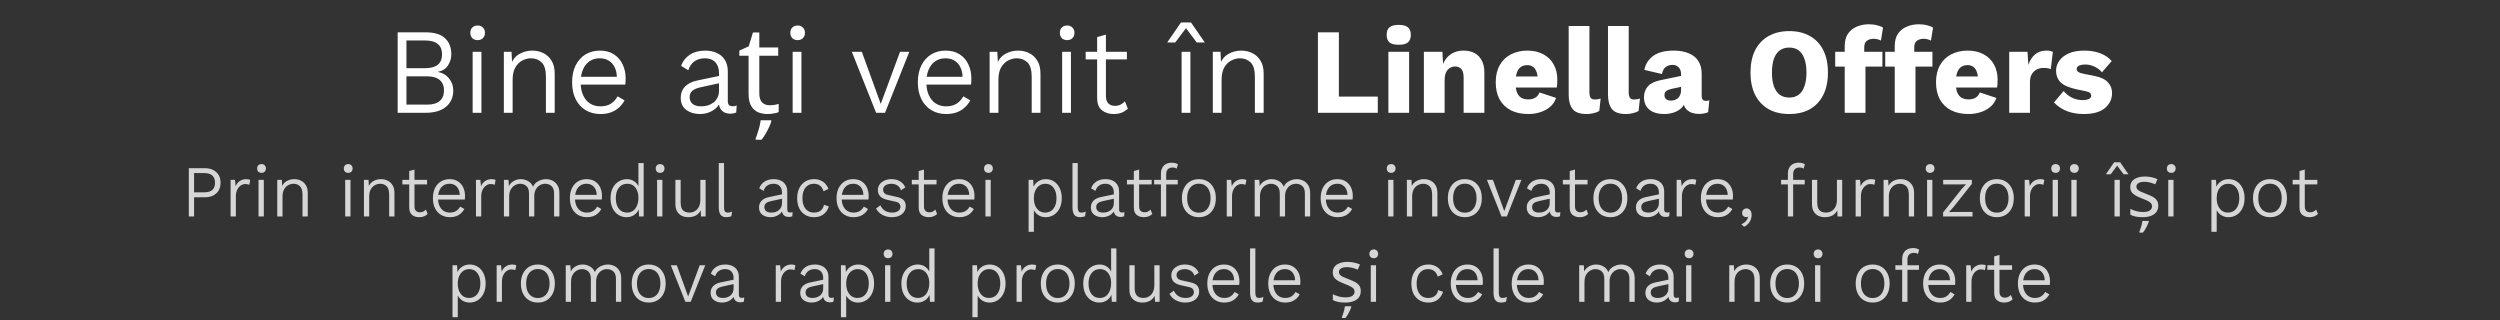 <svg width="820" height="105" viewBox="0 0 820 105" fill="none" xmlns="http://www.w3.org/2000/svg">
<rect x="0" y="0" width="820" height="105" fill="#333333" stroke="none"/>
<path d="M67.235 55.16C68.771 55.16 70.003 55.592 70.931 56.456C71.875 57.304 72.347 58.464 72.347 59.936C72.347 61.408 71.875 62.576 70.931 63.44C70.003 64.288 68.771 64.712 67.235 64.712H63.659V71H61.931V55.16H67.235ZM66.971 63.08C68.187 63.08 69.083 62.816 69.659 62.288C70.235 61.744 70.523 60.96 70.523 59.936C70.523 58.912 70.235 58.128 69.659 57.584C69.083 57.04 68.187 56.768 66.971 56.768H63.659V63.08H66.971ZM75.634 71V59H77.074L77.29 61.112C77.578 60.36 78.026 59.784 78.634 59.384C79.242 58.968 79.97 58.76 80.818 58.76C81.042 58.76 81.266 58.784 81.49 58.832C81.714 58.864 81.906 58.936 82.066 59.048L81.778 60.608C81.618 60.528 81.434 60.472 81.226 60.44C81.034 60.392 80.762 60.368 80.41 60.368C79.93 60.368 79.45 60.528 78.97 60.848C78.506 61.152 78.122 61.608 77.818 62.216C77.514 62.824 77.362 63.568 77.362 64.448V71H75.634ZM86.526 59V71H84.798V59H86.526ZM85.782 56.696C85.35 56.696 84.998 56.568 84.726 56.312C84.47 56.04 84.342 55.688 84.342 55.256C84.342 54.824 84.47 54.48 84.726 54.224C84.998 53.952 85.35 53.816 85.782 53.816C86.214 53.816 86.558 53.952 86.814 54.224C87.086 54.48 87.222 54.824 87.222 55.256C87.222 55.688 87.086 56.04 86.814 56.312C86.558 56.568 86.214 56.696 85.782 56.696ZM90.939 71V59H92.451L92.594 61.76L92.331 61.52C92.666 60.56 93.219 59.864 93.987 59.432C94.754 58.984 95.603 58.76 96.531 58.76C97.347 58.76 98.082 58.928 98.739 59.264C99.41 59.6 99.947 60.104 100.346 60.776C100.746 61.432 100.946 62.272 100.946 63.296V71H99.219V63.896C99.219 62.568 98.939 61.632 98.379 61.088C97.819 60.544 97.123 60.272 96.29 60.272C95.715 60.272 95.147 60.416 94.587 60.704C94.026 60.992 93.562 61.448 93.195 62.072C92.843 62.696 92.666 63.512 92.666 64.52V71H90.939ZM114.956 59V71H113.228V59H114.956ZM114.212 56.696C113.78 56.696 113.428 56.568 113.156 56.312C112.9 56.04 112.772 55.688 112.772 55.256C112.772 54.824 112.9 54.48 113.156 54.224C113.428 53.952 113.78 53.816 114.212 53.816C114.644 53.816 114.988 53.952 115.244 54.224C115.516 54.48 115.652 54.824 115.652 55.256C115.652 55.688 115.516 56.04 115.244 56.312C114.988 56.568 114.644 56.696 114.212 56.696ZM119.368 71V59H120.88L121.024 61.76L120.76 61.52C121.096 60.56 121.648 59.864 122.416 59.432C123.184 58.984 124.032 58.76 124.96 58.76C125.776 58.76 126.512 58.928 127.168 59.264C127.84 59.6 128.376 60.104 128.776 60.776C129.176 61.432 129.376 62.272 129.376 63.296V71H127.648V63.896C127.648 62.568 127.368 61.632 126.808 61.088C126.248 60.544 125.552 60.272 124.72 60.272C124.144 60.272 123.576 60.416 123.016 60.704C122.456 60.992 121.992 61.448 121.624 62.072C121.272 62.696 121.096 63.512 121.096 64.52V71H119.368ZM135.95 55.616V67.712C135.95 68.352 136.11 68.832 136.43 69.152C136.75 69.472 137.174 69.632 137.702 69.632C138.15 69.632 138.526 69.552 138.83 69.392C139.15 69.232 139.438 69.016 139.694 68.744L140.27 70.184C139.918 70.52 139.51 70.784 139.046 70.976C138.582 71.152 138.054 71.24 137.462 71.24C136.566 71.24 135.798 70.992 135.158 70.496C134.534 70 134.222 69.176 134.222 68.024V56.096L135.95 55.616ZM140.078 59V60.488H131.966V59H140.078ZM147.581 71.24C146.493 71.24 145.525 70.992 144.677 70.496C143.845 70 143.189 69.288 142.709 68.36C142.229 67.416 141.989 66.296 141.989 65C141.989 63.704 142.221 62.592 142.685 61.664C143.165 60.72 143.813 60 144.629 59.504C145.461 59.008 146.405 58.76 147.461 58.76C148.533 58.76 149.445 59 150.197 59.48C150.949 59.96 151.525 60.616 151.925 61.448C152.325 62.28 152.525 63.224 152.525 64.28C152.525 64.536 152.517 64.76 152.501 64.952C152.485 65.144 152.469 65.312 152.453 65.456H143.117V63.92H151.685L150.797 64.112C150.797 63.296 150.653 62.608 150.365 62.048C150.093 61.472 149.701 61.032 149.189 60.728C148.693 60.424 148.109 60.272 147.437 60.272C146.669 60.272 145.997 60.464 145.421 60.848C144.861 61.232 144.429 61.776 144.125 62.48C143.821 63.184 143.669 64.024 143.669 65C143.669 65.976 143.829 66.816 144.149 67.52C144.469 68.224 144.917 68.768 145.493 69.152C146.085 69.536 146.773 69.728 147.557 69.728C148.389 69.728 149.077 69.552 149.621 69.2C150.181 68.832 150.621 68.352 150.941 67.76L152.309 68.552C152.021 69.096 151.645 69.576 151.181 69.992C150.733 70.392 150.205 70.704 149.597 70.928C148.989 71.136 148.317 71.24 147.581 71.24ZM156.118 71V59H157.558L157.774 61.112C158.062 60.36 158.51 59.784 159.118 59.384C159.726 58.968 160.454 58.76 161.302 58.76C161.526 58.76 161.75 58.784 161.974 58.832C162.198 58.864 162.39 58.936 162.55 59.048L162.262 60.608C162.102 60.528 161.918 60.472 161.71 60.44C161.518 60.392 161.246 60.368 160.894 60.368C160.414 60.368 159.934 60.528 159.454 60.848C158.99 61.152 158.606 61.608 158.302 62.216C157.998 62.824 157.846 63.568 157.846 64.448V71H156.118ZM165.282 71V59H166.794L166.914 61.04C167.314 60.272 167.866 59.704 168.57 59.336C169.274 58.952 170.018 58.76 170.802 58.76C171.666 58.76 172.466 58.968 173.202 59.384C173.938 59.784 174.482 60.408 174.834 61.256C175.074 60.696 175.418 60.232 175.866 59.864C176.33 59.496 176.842 59.224 177.402 59.048C177.962 58.856 178.506 58.76 179.034 58.76C179.802 58.76 180.522 58.92 181.194 59.24C181.866 59.56 182.41 60.056 182.826 60.728C183.258 61.4 183.474 62.256 183.474 63.296V71H181.746V63.464C181.746 62.344 181.466 61.536 180.906 61.04C180.346 60.528 179.658 60.272 178.842 60.272C178.202 60.272 177.61 60.432 177.066 60.752C176.522 61.072 176.082 61.536 175.746 62.144C175.41 62.752 175.242 63.48 175.242 64.328V71H173.514V63.464C173.514 62.344 173.234 61.536 172.674 61.04C172.114 60.528 171.426 60.272 170.61 60.272C170.066 60.272 169.514 60.424 168.954 60.728C168.394 61.016 167.93 61.472 167.562 62.096C167.194 62.72 167.01 63.52 167.01 64.496V71H165.282ZM192.511 71.24C191.423 71.24 190.455 70.992 189.607 70.496C188.775 70 188.119 69.288 187.639 68.36C187.159 67.416 186.919 66.296 186.919 65C186.919 63.704 187.151 62.592 187.615 61.664C188.095 60.72 188.743 60 189.559 59.504C190.391 59.008 191.335 58.76 192.391 58.76C193.463 58.76 194.375 59 195.127 59.48C195.879 59.96 196.455 60.616 196.855 61.448C197.255 62.28 197.455 63.224 197.455 64.28C197.455 64.536 197.447 64.76 197.431 64.952C197.415 65.144 197.399 65.312 197.383 65.456H188.047V63.92H196.615L195.727 64.112C195.727 63.296 195.583 62.608 195.295 62.048C195.023 61.472 194.631 61.032 194.119 60.728C193.623 60.424 193.039 60.272 192.367 60.272C191.599 60.272 190.927 60.464 190.351 60.848C189.791 61.232 189.359 61.776 189.055 62.48C188.751 63.184 188.599 64.024 188.599 65C188.599 65.976 188.759 66.816 189.079 67.52C189.399 68.224 189.847 68.768 190.423 69.152C191.015 69.536 191.703 69.728 192.487 69.728C193.319 69.728 194.007 69.552 194.551 69.2C195.111 68.832 195.551 68.352 195.871 67.76L197.239 68.552C196.951 69.096 196.575 69.576 196.111 69.992C195.663 70.392 195.135 70.704 194.527 70.928C193.919 71.136 193.247 71.24 192.511 71.24ZM205.488 71.24C204.528 71.24 203.648 70.992 202.848 70.496C202.064 70 201.432 69.288 200.952 68.36C200.488 67.416 200.256 66.296 200.256 65C200.256 63.672 200.504 62.544 201 61.616C201.496 60.688 202.152 59.984 202.968 59.504C203.784 59.008 204.672 58.76 205.632 58.76C206.608 58.76 207.456 59.032 208.176 59.576C208.896 60.104 209.376 60.816 209.616 61.712L209.4 61.856V53.48H211.128V71H209.616L209.448 67.976L209.688 67.856C209.576 68.576 209.312 69.192 208.896 69.704C208.48 70.2 207.976 70.584 207.384 70.856C206.792 71.112 206.16 71.24 205.488 71.24ZM205.68 69.728C206.416 69.728 207.064 69.536 207.624 69.152C208.184 68.752 208.616 68.184 208.92 67.448C209.24 66.712 209.4 65.848 209.4 64.856C209.4 63.896 209.24 63.08 208.92 62.408C208.616 61.72 208.192 61.192 207.648 60.824C207.104 60.456 206.48 60.272 205.776 60.272C204.592 60.272 203.664 60.704 202.992 61.568C202.32 62.416 201.984 63.56 201.984 65C201.984 66.44 202.312 67.592 202.968 68.456C203.624 69.304 204.528 69.728 205.68 69.728ZM217.26 59V71H215.532V59H217.26ZM216.516 56.696C216.084 56.696 215.732 56.568 215.46 56.312C215.204 56.04 215.076 55.688 215.076 55.256C215.076 54.824 215.204 54.48 215.46 54.224C215.732 53.952 216.084 53.816 216.516 53.816C216.948 53.816 217.292 53.952 217.548 54.224C217.82 54.48 217.956 54.824 217.956 55.256C217.956 55.688 217.82 56.04 217.548 56.312C217.292 56.568 216.948 56.696 216.516 56.696ZM225.753 71.24C225.001 71.24 224.305 71.096 223.665 70.808C223.025 70.504 222.505 70.032 222.105 69.392C221.721 68.752 221.529 67.92 221.529 66.896V59H223.257V66.44C223.257 67.544 223.489 68.368 223.953 68.912C224.417 69.456 225.161 69.728 226.185 69.728C226.649 69.728 227.089 69.64 227.505 69.464C227.937 69.288 228.313 69.032 228.633 68.696C228.969 68.344 229.233 67.912 229.425 67.4C229.617 66.888 229.713 66.296 229.713 65.624V59H231.441V71H229.929L229.833 69.008C229.577 69.504 229.249 69.92 228.849 70.256C228.465 70.592 228.009 70.84 227.481 71C226.969 71.16 226.393 71.24 225.753 71.24ZM237.485 53.48V68C237.485 68.576 237.573 69.008 237.749 69.296C237.925 69.584 238.261 69.728 238.757 69.728C239.029 69.728 239.253 69.704 239.429 69.656C239.605 69.608 239.837 69.52 240.125 69.392L239.885 70.904C239.677 71.016 239.421 71.096 239.117 71.144C238.829 71.208 238.549 71.24 238.277 71.24C237.317 71.24 236.653 70.944 236.285 70.352C235.933 69.76 235.757 69 235.757 68.072V53.48H237.485ZM256.496 63.2C256.496 62.288 256.256 61.576 255.776 61.064C255.296 60.536 254.616 60.272 253.736 60.272C252.936 60.272 252.256 60.464 251.696 60.848C251.136 61.216 250.72 61.808 250.448 62.624L249.032 61.76C249.352 60.848 249.92 60.12 250.736 59.576C251.568 59.032 252.584 58.76 253.784 58.76C254.632 58.76 255.384 58.912 256.04 59.216C256.712 59.504 257.24 59.952 257.624 60.56C258.024 61.168 258.224 61.936 258.224 62.864V68.72C258.224 69.376 258.528 69.704 259.136 69.704C259.264 69.704 259.408 69.696 259.568 69.68C259.728 69.648 259.864 69.608 259.976 69.56L259.88 70.928C259.752 70.992 259.584 71.048 259.376 71.096C259.184 71.144 258.96 71.168 258.704 71.168C258.288 71.168 257.904 71.088 257.552 70.928C257.216 70.752 256.944 70.488 256.736 70.136C256.544 69.768 256.448 69.312 256.448 68.768V68.432L256.88 68.48C256.704 69.104 256.392 69.624 255.944 70.04C255.512 70.44 255.008 70.744 254.432 70.952C253.872 71.144 253.304 71.24 252.728 71.24C251.688 71.24 250.8 70.976 250.064 70.448C249.328 69.904 248.96 69.096 248.96 68.024C248.96 67.16 249.232 66.44 249.776 65.864C250.336 65.272 251.152 64.864 252.224 64.64L256.808 63.68V65.12L253.04 65.936C252.256 66.096 251.672 66.328 251.288 66.632C250.904 66.936 250.712 67.368 250.712 67.928C250.712 68.472 250.904 68.912 251.288 69.248C251.688 69.568 252.256 69.728 252.992 69.728C253.424 69.728 253.848 69.672 254.264 69.56C254.68 69.432 255.056 69.24 255.392 68.984C255.728 68.728 255.992 68.408 256.184 68.024C256.392 67.624 256.496 67.152 256.496 66.608V63.2ZM267.017 58.76C267.817 58.76 268.521 58.896 269.129 59.168C269.753 59.424 270.281 59.792 270.713 60.272C271.145 60.736 271.489 61.296 271.745 61.952L270.113 62.744C269.889 61.944 269.513 61.336 268.985 60.92C268.457 60.488 267.785 60.272 266.969 60.272C266.201 60.272 265.529 60.464 264.953 60.848C264.393 61.216 263.961 61.752 263.657 62.456C263.353 63.16 263.201 64.008 263.201 65C263.201 65.976 263.353 66.824 263.657 67.544C263.977 68.248 264.417 68.792 264.977 69.176C265.553 69.544 266.225 69.728 266.993 69.728C267.601 69.728 268.129 69.632 268.577 69.44C269.025 69.232 269.393 68.936 269.681 68.552C269.969 68.168 270.169 67.704 270.281 67.16L271.865 67.712C271.625 68.448 271.281 69.08 270.833 69.608C270.385 70.136 269.833 70.544 269.177 70.832C268.537 71.104 267.809 71.24 266.993 71.24C265.921 71.24 264.969 70.992 264.137 70.496C263.305 70 262.649 69.288 262.169 68.36C261.705 67.416 261.473 66.296 261.473 65C261.473 63.704 261.713 62.592 262.193 61.664C262.673 60.72 263.329 60 264.161 59.504C264.993 59.008 265.945 58.76 267.017 58.76ZM279.98 71.24C278.892 71.24 277.924 70.992 277.076 70.496C276.244 70 275.588 69.288 275.108 68.36C274.628 67.416 274.388 66.296 274.388 65C274.388 63.704 274.62 62.592 275.084 61.664C275.564 60.72 276.212 60 277.028 59.504C277.86 59.008 278.804 58.76 279.86 58.76C280.932 58.76 281.844 59 282.596 59.48C283.348 59.96 283.924 60.616 284.324 61.448C284.724 62.28 284.924 63.224 284.924 64.28C284.924 64.536 284.916 64.76 284.9 64.952C284.884 65.144 284.868 65.312 284.852 65.456H275.516V63.92H284.084L283.196 64.112C283.196 63.296 283.052 62.608 282.764 62.048C282.492 61.472 282.1 61.032 281.588 60.728C281.092 60.424 280.508 60.272 279.836 60.272C279.068 60.272 278.396 60.464 277.82 60.848C277.26 61.232 276.828 61.776 276.524 62.48C276.22 63.184 276.068 64.024 276.068 65C276.068 65.976 276.228 66.816 276.548 67.52C276.868 68.224 277.316 68.768 277.892 69.152C278.484 69.536 279.172 69.728 279.956 69.728C280.788 69.728 281.476 69.552 282.02 69.2C282.58 68.832 283.02 68.352 283.34 67.76L284.708 68.552C284.42 69.096 284.044 69.576 283.58 69.992C283.132 70.392 282.604 70.704 281.996 70.928C281.388 71.136 280.716 71.24 279.98 71.24ZM292.525 71.24C291.405 71.24 290.381 70.992 289.453 70.496C288.525 70 287.821 69.296 287.341 68.384L288.781 67.328C289.101 68.096 289.589 68.688 290.245 69.104C290.917 69.52 291.717 69.728 292.645 69.728C293.477 69.728 294.133 69.552 294.613 69.2C295.109 68.848 295.357 68.384 295.357 67.808C295.357 67.44 295.245 67.112 295.021 66.824C294.797 66.52 294.373 66.296 293.749 66.152L291.061 65.552C289.941 65.296 289.141 64.896 288.661 64.352C288.181 63.808 287.941 63.128 287.941 62.312C287.941 61.672 288.117 61.088 288.469 60.56C288.837 60.016 289.357 59.584 290.029 59.264C290.701 58.928 291.485 58.76 292.381 58.76C293.501 58.76 294.445 59 295.213 59.48C295.997 59.944 296.573 60.608 296.941 61.472L295.525 62.408C295.269 61.656 294.845 61.112 294.253 60.776C293.661 60.44 293.037 60.272 292.381 60.272C291.821 60.272 291.333 60.36 290.917 60.536C290.501 60.696 290.181 60.928 289.957 61.232C289.749 61.52 289.645 61.856 289.645 62.24C289.645 62.608 289.765 62.952 290.005 63.272C290.261 63.592 290.717 63.824 291.373 63.968L294.181 64.592C295.253 64.832 296.005 65.2 296.437 65.696C296.869 66.192 297.085 66.816 297.085 67.568C297.085 68.688 296.661 69.584 295.813 70.256C294.981 70.912 293.885 71.24 292.525 71.24ZM303.059 55.616V67.712C303.059 68.352 303.219 68.832 303.539 69.152C303.859 69.472 304.283 69.632 304.811 69.632C305.259 69.632 305.635 69.552 305.939 69.392C306.259 69.232 306.547 69.016 306.803 68.744L307.379 70.184C307.027 70.52 306.619 70.784 306.155 70.976C305.691 71.152 305.163 71.24 304.571 71.24C303.675 71.24 302.907 70.992 302.267 70.496C301.643 70 301.331 69.176 301.331 68.024V56.096L303.059 55.616ZM307.187 59V60.488H299.075V59H307.187ZM314.69 71.24C313.602 71.24 312.634 70.992 311.786 70.496C310.954 70 310.298 69.288 309.818 68.36C309.338 67.416 309.098 66.296 309.098 65C309.098 63.704 309.33 62.592 309.794 61.664C310.274 60.72 310.922 60 311.738 59.504C312.57 59.008 313.514 58.76 314.57 58.76C315.642 58.76 316.554 59 317.306 59.48C318.058 59.96 318.634 60.616 319.034 61.448C319.434 62.28 319.634 63.224 319.634 64.28C319.634 64.536 319.626 64.76 319.61 64.952C319.594 65.144 319.578 65.312 319.562 65.456H310.226V63.92H318.794L317.906 64.112C317.906 63.296 317.762 62.608 317.474 62.048C317.202 61.472 316.81 61.032 316.298 60.728C315.802 60.424 315.218 60.272 314.546 60.272C313.778 60.272 313.106 60.464 312.53 60.848C311.97 61.232 311.538 61.776 311.234 62.48C310.93 63.184 310.778 64.024 310.778 65C310.778 65.976 310.938 66.816 311.258 67.52C311.578 68.224 312.026 68.768 312.602 69.152C313.194 69.536 313.882 69.728 314.666 69.728C315.498 69.728 316.186 69.552 316.73 69.2C317.29 68.832 317.73 68.352 318.05 67.76L319.418 68.552C319.13 69.096 318.754 69.576 318.29 69.992C317.842 70.392 317.314 70.704 316.706 70.928C316.098 71.136 315.426 71.24 314.69 71.24ZM324.956 59V71H323.228V59H324.956ZM324.212 56.696C323.78 56.696 323.428 56.568 323.156 56.312C322.9 56.04 322.772 55.688 322.772 55.256C322.772 54.824 322.9 54.48 323.156 54.224C323.428 53.952 323.78 53.816 324.212 53.816C324.644 53.816 324.988 53.952 325.244 54.224C325.516 54.48 325.652 54.824 325.652 55.256C325.652 55.688 325.516 56.04 325.244 56.312C324.988 56.568 324.644 56.696 324.212 56.696ZM337.384 76.04V59H338.896L339.04 62.048L338.824 61.736C339.096 60.84 339.616 60.12 340.384 59.576C341.152 59.032 342.048 58.76 343.072 58.76C344.032 58.76 344.904 59.008 345.688 59.504C346.472 60 347.096 60.72 347.56 61.664C348.024 62.592 348.256 63.704 348.256 65C348.256 66.296 348.016 67.416 347.536 68.36C347.072 69.288 346.44 70 345.64 70.496C344.84 70.992 343.96 71.24 343 71.24C342.024 71.24 341.176 70.984 340.456 70.472C339.736 69.96 339.216 69.296 338.896 68.48L339.112 68.144V76.04H337.384ZM342.808 69.728C343.96 69.728 344.864 69.304 345.52 68.456C346.192 67.592 346.528 66.44 346.528 65C346.528 63.56 346.2 62.416 345.544 61.568C344.904 60.704 344.016 60.272 342.88 60.272C342.144 60.272 341.488 60.472 340.912 60.872C340.352 61.256 339.912 61.8 339.592 62.504C339.272 63.208 339.112 64.04 339.112 65C339.112 65.944 339.264 66.776 339.568 67.496C339.888 68.2 340.32 68.752 340.864 69.152C341.424 69.536 342.072 69.728 342.808 69.728ZM353.5 53.48V68C353.5 68.576 353.588 69.008 353.764 69.296C353.94 69.584 354.276 69.728 354.772 69.728C355.044 69.728 355.268 69.704 355.444 69.656C355.62 69.608 355.852 69.52 356.14 69.392L355.9 70.904C355.692 71.016 355.436 71.096 355.132 71.144C354.844 71.208 354.564 71.24 354.292 71.24C353.332 71.24 352.668 70.944 352.3 70.352C351.948 69.76 351.772 69 351.772 68.072V53.48H353.5ZM365.339 63.2C365.339 62.288 365.099 61.576 364.619 61.064C364.139 60.536 363.459 60.272 362.579 60.272C361.779 60.272 361.099 60.464 360.539 60.848C359.979 61.216 359.563 61.808 359.291 62.624L357.875 61.76C358.195 60.848 358.763 60.12 359.579 59.576C360.411 59.032 361.427 58.76 362.627 58.76C363.475 58.76 364.227 58.912 364.883 59.216C365.555 59.504 366.083 59.952 366.467 60.56C366.867 61.168 367.067 61.936 367.067 62.864V68.72C367.067 69.376 367.371 69.704 367.979 69.704C368.107 69.704 368.251 69.696 368.411 69.68C368.571 69.648 368.707 69.608 368.819 69.56L368.723 70.928C368.595 70.992 368.427 71.048 368.219 71.096C368.027 71.144 367.803 71.168 367.547 71.168C367.131 71.168 366.747 71.088 366.395 70.928C366.059 70.752 365.787 70.488 365.579 70.136C365.387 69.768 365.291 69.312 365.291 68.768V68.432L365.723 68.48C365.547 69.104 365.235 69.624 364.787 70.04C364.355 70.44 363.851 70.744 363.275 70.952C362.715 71.144 362.147 71.24 361.571 71.24C360.531 71.24 359.643 70.976 358.907 70.448C358.171 69.904 357.803 69.096 357.803 68.024C357.803 67.16 358.075 66.44 358.619 65.864C359.179 65.272 359.995 64.864 361.067 64.64L365.651 63.68V65.12L361.883 65.936C361.099 66.096 360.515 66.328 360.131 66.632C359.747 66.936 359.555 67.368 359.555 67.928C359.555 68.472 359.747 68.912 360.131 69.248C360.531 69.568 361.099 69.728 361.835 69.728C362.267 69.728 362.691 69.672 363.107 69.56C363.523 69.432 363.899 69.24 364.235 68.984C364.571 68.728 364.835 68.408 365.027 68.024C365.235 67.624 365.339 67.152 365.339 66.608V63.2ZM373.629 55.616V67.712C373.629 68.352 373.789 68.832 374.109 69.152C374.429 69.472 374.853 69.632 375.381 69.632C375.829 69.632 376.205 69.552 376.509 69.392C376.829 69.232 377.117 69.016 377.373 68.744L377.949 70.184C377.597 70.52 377.189 70.784 376.725 70.976C376.261 71.152 375.733 71.24 375.141 71.24C374.245 71.24 373.477 70.992 372.837 70.496C372.213 70 371.901 69.176 371.901 68.024V56.096L373.629 55.616ZM377.757 59V60.488H369.645V59H377.757ZM384.432 53.36C384.848 53.36 385.224 53.416 385.56 53.528C385.896 53.624 386.168 53.76 386.376 53.936L385.92 55.328C385.744 55.2 385.552 55.104 385.344 55.04C385.136 54.976 384.896 54.944 384.624 54.944C383.952 54.944 383.432 55.128 383.064 55.496C382.696 55.848 382.512 56.4 382.512 57.152V59V59.576V71H380.784V56.984C380.784 56.264 380.92 55.632 381.192 55.088C381.464 54.544 381.872 54.12 382.416 53.816C382.96 53.512 383.632 53.36 384.432 53.36ZM386.304 59V60.488H378.552V59H386.304ZM393.229 58.76C394.317 58.76 395.277 59.008 396.109 59.504C396.941 60 397.597 60.72 398.077 61.664C398.557 62.592 398.797 63.704 398.797 65C398.797 66.296 398.557 67.416 398.077 68.36C397.597 69.288 396.941 70 396.109 70.496C395.277 70.992 394.317 71.24 393.229 71.24C392.157 71.24 391.197 70.992 390.349 70.496C389.517 70 388.861 69.288 388.381 68.36C387.901 67.416 387.661 66.296 387.661 65C387.661 63.704 387.901 62.592 388.381 61.664C388.861 60.72 389.517 60 390.349 59.504C391.197 59.008 392.157 58.76 393.229 58.76ZM393.229 60.248C392.445 60.248 391.765 60.44 391.189 60.824C390.613 61.208 390.165 61.752 389.845 62.456C389.541 63.16 389.389 64.008 389.389 65C389.389 65.976 389.541 66.824 389.845 67.544C390.165 68.248 390.613 68.792 391.189 69.176C391.765 69.56 392.445 69.752 393.229 69.752C394.029 69.752 394.709 69.56 395.269 69.176C395.845 68.792 396.285 68.248 396.589 67.544C396.909 66.824 397.069 65.976 397.069 65C397.069 64.008 396.909 63.16 396.589 62.456C396.285 61.752 395.845 61.208 395.269 60.824C394.709 60.44 394.029 60.248 393.229 60.248ZM402.376 71V59H403.816L404.032 61.112C404.32 60.36 404.768 59.784 405.376 59.384C405.984 58.968 406.712 58.76 407.56 58.76C407.784 58.76 408.008 58.784 408.232 58.832C408.456 58.864 408.648 58.936 408.808 59.048L408.52 60.608C408.36 60.528 408.176 60.472 407.968 60.44C407.776 60.392 407.504 60.368 407.152 60.368C406.672 60.368 406.192 60.528 405.712 60.848C405.248 61.152 404.864 61.608 404.56 62.216C404.256 62.824 404.104 63.568 404.104 64.448V71H402.376ZM411.54 71V59H413.052L413.172 61.04C413.572 60.272 414.124 59.704 414.828 59.336C415.532 58.952 416.276 58.76 417.06 58.76C417.924 58.76 418.724 58.968 419.46 59.384C420.196 59.784 420.74 60.408 421.092 61.256C421.332 60.696 421.676 60.232 422.124 59.864C422.588 59.496 423.1 59.224 423.66 59.048C424.22 58.856 424.764 58.76 425.292 58.76C426.06 58.76 426.78 58.92 427.452 59.24C428.124 59.56 428.668 60.056 429.084 60.728C429.516 61.4 429.732 62.256 429.732 63.296V71H428.004V63.464C428.004 62.344 427.724 61.536 427.164 61.04C426.604 60.528 425.916 60.272 425.1 60.272C424.46 60.272 423.868 60.432 423.324 60.752C422.78 61.072 422.34 61.536 422.004 62.144C421.668 62.752 421.5 63.48 421.5 64.328V71H419.772V63.464C419.772 62.344 419.492 61.536 418.932 61.04C418.372 60.528 417.684 60.272 416.868 60.272C416.324 60.272 415.772 60.424 415.212 60.728C414.652 61.016 414.188 61.472 413.82 62.096C413.452 62.72 413.268 63.52 413.268 64.496V71H411.54ZM438.769 71.24C437.681 71.24 436.713 70.992 435.865 70.496C435.033 70 434.377 69.288 433.897 68.36C433.417 67.416 433.177 66.296 433.177 65C433.177 63.704 433.409 62.592 433.873 61.664C434.353 60.72 435.001 60 435.817 59.504C436.649 59.008 437.593 58.76 438.649 58.76C439.721 58.76 440.633 59 441.385 59.48C442.137 59.96 442.713 60.616 443.113 61.448C443.513 62.28 443.713 63.224 443.713 64.28C443.713 64.536 443.705 64.76 443.689 64.952C443.673 65.144 443.657 65.312 443.641 65.456H434.305V63.92H442.873L441.985 64.112C441.985 63.296 441.841 62.608 441.553 62.048C441.281 61.472 440.889 61.032 440.377 60.728C439.881 60.424 439.297 60.272 438.625 60.272C437.857 60.272 437.185 60.464 436.609 60.848C436.049 61.232 435.617 61.776 435.313 62.48C435.009 63.184 434.857 64.024 434.857 65C434.857 65.976 435.017 66.816 435.337 67.52C435.657 68.224 436.105 68.768 436.681 69.152C437.273 69.536 437.961 69.728 438.745 69.728C439.577 69.728 440.265 69.552 440.809 69.2C441.369 68.832 441.809 68.352 442.129 67.76L443.497 68.552C443.209 69.096 442.833 69.576 442.369 69.992C441.921 70.392 441.393 70.704 440.785 70.928C440.177 71.136 439.505 71.24 438.769 71.24ZM457.049 59V71H455.321V59H457.049ZM456.305 56.696C455.873 56.696 455.521 56.568 455.249 56.312C454.993 56.04 454.865 55.688 454.865 55.256C454.865 54.824 454.993 54.48 455.249 54.224C455.521 53.952 455.873 53.816 456.305 53.816C456.737 53.816 457.081 53.952 457.337 54.224C457.609 54.48 457.745 54.824 457.745 55.256C457.745 55.688 457.609 56.04 457.337 56.312C457.081 56.568 456.737 56.696 456.305 56.696ZM461.462 71V59H462.974L463.118 61.76L462.854 61.52C463.19 60.56 463.742 59.864 464.51 59.432C465.278 58.984 466.126 58.76 467.054 58.76C467.87 58.76 468.606 58.928 469.262 59.264C469.934 59.6 470.47 60.104 470.87 60.776C471.27 61.432 471.47 62.272 471.47 63.296V71H469.742V63.896C469.742 62.568 469.462 61.632 468.902 61.088C468.342 60.544 467.646 60.272 466.814 60.272C466.238 60.272 465.67 60.416 465.11 60.704C464.55 60.992 464.086 61.448 463.718 62.072C463.366 62.696 463.19 63.512 463.19 64.52V71H461.462ZM480.463 58.76C481.551 58.76 482.511 59.008 483.343 59.504C484.175 60 484.831 60.72 485.311 61.664C485.791 62.592 486.031 63.704 486.031 65C486.031 66.296 485.791 67.416 485.311 68.36C484.831 69.288 484.175 70 483.343 70.496C482.511 70.992 481.551 71.24 480.463 71.24C479.391 71.24 478.431 70.992 477.583 70.496C476.751 70 476.095 69.288 475.615 68.36C475.135 67.416 474.895 66.296 474.895 65C474.895 63.704 475.135 62.592 475.615 61.664C476.095 60.72 476.751 60 477.583 59.504C478.431 59.008 479.391 58.76 480.463 58.76ZM480.463 60.248C479.679 60.248 478.999 60.44 478.423 60.824C477.847 61.208 477.399 61.752 477.079 62.456C476.775 63.16 476.623 64.008 476.623 65C476.623 65.976 476.775 66.824 477.079 67.544C477.399 68.248 477.847 68.792 478.423 69.176C478.999 69.56 479.679 69.752 480.463 69.752C481.263 69.752 481.943 69.56 482.503 69.176C483.079 68.792 483.519 68.248 483.823 67.544C484.143 66.824 484.303 65.976 484.303 65C484.303 64.008 484.143 63.16 483.823 62.456C483.519 61.752 483.079 61.208 482.503 60.824C481.943 60.44 481.263 60.248 480.463 60.248ZM497.194 59H499.018L494.242 71H492.49L487.714 59H489.682L493.402 69.248L497.194 59ZM508.308 63.2C508.308 62.288 508.068 61.576 507.588 61.064C507.108 60.536 506.428 60.272 505.548 60.272C504.748 60.272 504.068 60.464 503.508 60.848C502.948 61.216 502.532 61.808 502.26 62.624L500.844 61.76C501.164 60.848 501.732 60.12 502.548 59.576C503.38 59.032 504.396 58.76 505.596 58.76C506.444 58.76 507.196 58.912 507.852 59.216C508.524 59.504 509.052 59.952 509.436 60.56C509.836 61.168 510.036 61.936 510.036 62.864V68.72C510.036 69.376 510.34 69.704 510.948 69.704C511.076 69.704 511.22 69.696 511.38 69.68C511.54 69.648 511.676 69.608 511.788 69.56L511.692 70.928C511.564 70.992 511.396 71.048 511.188 71.096C510.996 71.144 510.772 71.168 510.516 71.168C510.1 71.168 509.716 71.088 509.364 70.928C509.028 70.752 508.756 70.488 508.548 70.136C508.356 69.768 508.26 69.312 508.26 68.768V68.432L508.692 68.48C508.516 69.104 508.204 69.624 507.756 70.04C507.324 70.44 506.82 70.744 506.244 70.952C505.684 71.144 505.116 71.24 504.54 71.24C503.5 71.24 502.612 70.976 501.876 70.448C501.14 69.904 500.772 69.096 500.772 68.024C500.772 67.16 501.044 66.44 501.588 65.864C502.148 65.272 502.964 64.864 504.036 64.64L508.62 63.68V65.12L504.852 65.936C504.068 66.096 503.484 66.328 503.1 66.632C502.716 66.936 502.524 67.368 502.524 67.928C502.524 68.472 502.716 68.912 503.1 69.248C503.5 69.568 504.068 69.728 504.804 69.728C505.236 69.728 505.66 69.672 506.076 69.56C506.492 69.432 506.868 69.24 507.204 68.984C507.54 68.728 507.804 68.408 507.996 68.024C508.204 67.624 508.308 67.152 508.308 66.608V63.2ZM516.598 55.616V67.712C516.598 68.352 516.758 68.832 517.078 69.152C517.398 69.472 517.822 69.632 518.35 69.632C518.798 69.632 519.174 69.552 519.478 69.392C519.798 69.232 520.086 69.016 520.342 68.744L520.918 70.184C520.566 70.52 520.158 70.784 519.694 70.976C519.23 71.152 518.702 71.24 518.11 71.24C517.214 71.24 516.446 70.992 515.806 70.496C515.182 70 514.87 69.176 514.87 68.024V56.096L516.598 55.616ZM520.726 59V60.488H512.614V59H520.726ZM528.206 58.76C529.294 58.76 530.254 59.008 531.086 59.504C531.918 60 532.574 60.72 533.054 61.664C533.534 62.592 533.774 63.704 533.774 65C533.774 66.296 533.534 67.416 533.054 68.36C532.574 69.288 531.918 70 531.086 70.496C530.254 70.992 529.294 71.24 528.206 71.24C527.134 71.24 526.174 70.992 525.326 70.496C524.494 70 523.838 69.288 523.358 68.36C522.878 67.416 522.638 66.296 522.638 65C522.638 63.704 522.878 62.592 523.358 61.664C523.838 60.72 524.494 60 525.326 59.504C526.174 59.008 527.134 58.76 528.206 58.76ZM528.206 60.248C527.422 60.248 526.742 60.44 526.166 60.824C525.59 61.208 525.142 61.752 524.822 62.456C524.518 63.16 524.366 64.008 524.366 65C524.366 65.976 524.518 66.824 524.822 67.544C525.142 68.248 525.59 68.792 526.166 69.176C526.742 69.56 527.422 69.752 528.206 69.752C529.006 69.752 529.686 69.56 530.246 69.176C530.822 68.792 531.262 68.248 531.566 67.544C531.886 66.824 532.046 65.976 532.046 65C532.046 64.008 531.886 63.16 531.566 62.456C531.262 61.752 530.822 61.208 530.246 60.824C529.686 60.44 529.006 60.248 528.206 60.248ZM544.121 63.2C544.121 62.288 543.881 61.576 543.401 61.064C542.921 60.536 542.241 60.272 541.361 60.272C540.561 60.272 539.881 60.464 539.321 60.848C538.761 61.216 538.345 61.808 538.073 62.624L536.657 61.76C536.977 60.848 537.545 60.12 538.361 59.576C539.193 59.032 540.209 58.76 541.409 58.76C542.257 58.76 543.009 58.912 543.665 59.216C544.337 59.504 544.865 59.952 545.249 60.56C545.649 61.168 545.849 61.936 545.849 62.864V68.72C545.849 69.376 546.153 69.704 546.761 69.704C546.889 69.704 547.033 69.696 547.193 69.68C547.353 69.648 547.489 69.608 547.601 69.56L547.505 70.928C547.377 70.992 547.209 71.048 547.001 71.096C546.809 71.144 546.585 71.168 546.329 71.168C545.913 71.168 545.529 71.088 545.177 70.928C544.841 70.752 544.569 70.488 544.361 70.136C544.169 69.768 544.073 69.312 544.073 68.768V68.432L544.505 68.48C544.329 69.104 544.017 69.624 543.569 70.04C543.137 70.44 542.633 70.744 542.057 70.952C541.497 71.144 540.929 71.24 540.353 71.24C539.313 71.24 538.425 70.976 537.689 70.448C536.953 69.904 536.585 69.096 536.585 68.024C536.585 67.16 536.857 66.44 537.401 65.864C537.961 65.272 538.777 64.864 539.849 64.64L544.433 63.68V65.12L540.665 65.936C539.881 66.096 539.297 66.328 538.913 66.632C538.529 66.936 538.337 67.368 538.337 67.928C538.337 68.472 538.529 68.912 538.913 69.248C539.313 69.568 539.881 69.728 540.617 69.728C541.049 69.728 541.473 69.672 541.889 69.56C542.305 69.432 542.681 69.24 543.017 68.984C543.353 68.728 543.617 68.408 543.809 68.024C544.017 67.624 544.121 67.152 544.121 66.608V63.2ZM549.938 71V59H551.378L551.594 61.112C551.882 60.36 552.33 59.784 552.938 59.384C553.546 58.968 554.274 58.76 555.122 58.76C555.346 58.76 555.57 58.784 555.794 58.832C556.018 58.864 556.21 58.936 556.37 59.048L556.082 60.608C555.922 60.528 555.738 60.472 555.53 60.44C555.338 60.392 555.066 60.368 554.714 60.368C554.234 60.368 553.754 60.528 553.274 60.848C552.81 61.152 552.426 61.608 552.122 62.216C551.818 62.824 551.666 63.568 551.666 64.448V71H549.938ZM563.48 71.24C562.392 71.24 561.424 70.992 560.576 70.496C559.744 70 559.088 69.288 558.608 68.36C558.128 67.416 557.888 66.296 557.888 65C557.888 63.704 558.12 62.592 558.584 61.664C559.064 60.72 559.712 60 560.528 59.504C561.36 59.008 562.304 58.76 563.36 58.76C564.432 58.76 565.344 59 566.096 59.48C566.848 59.96 567.424 60.616 567.824 61.448C568.224 62.28 568.424 63.224 568.424 64.28C568.424 64.536 568.416 64.76 568.4 64.952C568.384 65.144 568.368 65.312 568.352 65.456H559.016V63.92H567.584L566.696 64.112C566.696 63.296 566.552 62.608 566.264 62.048C565.992 61.472 565.6 61.032 565.088 60.728C564.592 60.424 564.008 60.272 563.336 60.272C562.568 60.272 561.896 60.464 561.32 60.848C560.76 61.232 560.328 61.776 560.024 62.48C559.72 63.184 559.568 64.024 559.568 65C559.568 65.976 559.728 66.816 560.048 67.52C560.368 68.224 560.816 68.768 561.392 69.152C561.984 69.536 562.672 69.728 563.456 69.728C564.288 69.728 564.976 69.552 565.52 69.2C566.08 68.832 566.52 68.352 566.84 67.76L568.208 68.552C567.92 69.096 567.544 69.576 567.08 69.992C566.632 70.392 566.104 70.704 565.496 70.928C564.888 71.136 564.216 71.24 563.48 71.24ZM572.857 68.36C573.385 68.36 573.793 68.56 574.081 68.96C574.385 69.36 574.537 69.888 574.537 70.544C574.537 71.04 574.449 71.528 574.273 72.008C574.097 72.504 573.825 72.952 573.457 73.352C573.105 73.768 572.641 74.112 572.065 74.384L571.153 73.544C571.569 73.4 571.929 73.192 572.233 72.92C572.553 72.664 572.809 72.376 573.001 72.056C573.193 71.736 573.313 71.416 573.361 71.096L573.289 71.048C573.225 71.096 573.145 71.136 573.049 71.168C572.953 71.2 572.817 71.216 572.641 71.216C572.385 71.216 572.113 71.104 571.825 70.88C571.553 70.656 571.417 70.304 571.417 69.824C571.417 69.424 571.553 69.08 571.825 68.792C572.113 68.504 572.457 68.36 572.857 68.36ZM590.073 53.36C590.489 53.36 590.865 53.416 591.201 53.528C591.537 53.624 591.809 53.76 592.017 53.936L591.561 55.328C591.385 55.2 591.193 55.104 590.985 55.04C590.777 54.976 590.537 54.944 590.265 54.944C589.593 54.944 589.073 55.128 588.705 55.496C588.337 55.848 588.153 56.4 588.153 57.152V59V59.576V71H586.425V56.984C586.425 56.264 586.561 55.632 586.833 55.088C587.105 54.544 587.513 54.12 588.057 53.816C588.601 53.512 589.273 53.36 590.073 53.36ZM591.945 59V60.488H584.193V59H591.945ZM598.55 71.24C597.798 71.24 597.102 71.096 596.462 70.808C595.822 70.504 595.302 70.032 594.902 69.392C594.518 68.752 594.326 67.92 594.326 66.896V59H596.054V66.44C596.054 67.544 596.286 68.368 596.75 68.912C597.214 69.456 597.958 69.728 598.982 69.728C599.446 69.728 599.886 69.64 600.302 69.464C600.734 69.288 601.11 69.032 601.43 68.696C601.766 68.344 602.03 67.912 602.222 67.4C602.414 66.888 602.51 66.296 602.51 65.624V59H604.238V71H602.726L602.63 69.008C602.374 69.504 602.046 69.92 601.646 70.256C601.262 70.592 600.806 70.84 600.278 71C599.766 71.16 599.19 71.24 598.55 71.24ZM608.649 71V59H610.089L610.305 61.112C610.593 60.36 611.041 59.784 611.649 59.384C612.257 58.968 612.985 58.76 613.833 58.76C614.057 58.76 614.281 58.784 614.505 58.832C614.729 58.864 614.921 58.936 615.081 59.048L614.793 60.608C614.633 60.528 614.449 60.472 614.241 60.44C614.049 60.392 613.777 60.368 613.425 60.368C612.945 60.368 612.465 60.528 611.985 60.848C611.521 61.152 611.137 61.608 610.833 62.216C610.529 62.824 610.377 63.568 610.377 64.448V71H608.649ZM617.813 71V59H619.325L619.469 61.76L619.205 61.52C619.541 60.56 620.093 59.864 620.861 59.432C621.629 58.984 622.477 58.76 623.405 58.76C624.221 58.76 624.957 58.928 625.613 59.264C626.285 59.6 626.821 60.104 627.221 60.776C627.621 61.432 627.821 62.272 627.821 63.296V71H626.093V63.896C626.093 62.568 625.813 61.632 625.253 61.088C624.693 60.544 623.997 60.272 623.165 60.272C622.589 60.272 622.021 60.416 621.461 60.704C620.901 60.992 620.437 61.448 620.069 62.072C619.717 62.696 619.541 63.512 619.541 64.52V71H617.813ZM633.815 59V71H632.087V59H633.815ZM633.071 56.696C632.639 56.696 632.287 56.568 632.015 56.312C631.759 56.04 631.631 55.688 631.631 55.256C631.631 54.824 631.759 54.48 632.015 54.224C632.287 53.952 632.639 53.816 633.071 53.816C633.503 53.816 633.847 53.952 634.103 54.224C634.375 54.48 634.511 54.824 634.511 55.256C634.511 55.688 634.375 56.04 634.103 56.312C633.847 56.568 633.503 56.696 633.071 56.696ZM637.34 71V69.68L643.46 61.952L644.852 60.44L642.884 60.488H637.364V59H646.772V60.32L640.7 67.976L639.284 69.56L641.444 69.512H646.988V71H637.34ZM654.956 58.76C656.044 58.76 657.004 59.008 657.836 59.504C658.668 60 659.324 60.72 659.804 61.664C660.284 62.592 660.524 63.704 660.524 65C660.524 66.296 660.284 67.416 659.804 68.36C659.324 69.288 658.668 70 657.836 70.496C657.004 70.992 656.044 71.24 654.956 71.24C653.884 71.24 652.924 70.992 652.076 70.496C651.244 70 650.588 69.288 650.108 68.36C649.628 67.416 649.388 66.296 649.388 65C649.388 63.704 649.628 62.592 650.108 61.664C650.588 60.72 651.244 60 652.076 59.504C652.924 59.008 653.884 58.76 654.956 58.76ZM654.956 60.248C654.172 60.248 653.492 60.44 652.916 60.824C652.34 61.208 651.892 61.752 651.572 62.456C651.268 63.16 651.116 64.008 651.116 65C651.116 65.976 651.268 66.824 651.572 67.544C651.892 68.248 652.34 68.792 652.916 69.176C653.492 69.56 654.172 69.752 654.956 69.752C655.756 69.752 656.436 69.56 656.996 69.176C657.572 68.792 658.012 68.248 658.316 67.544C658.636 66.824 658.796 65.976 658.796 65C658.796 64.008 658.636 63.16 658.316 62.456C658.012 61.752 657.572 61.208 656.996 60.824C656.436 60.44 655.756 60.248 654.956 60.248ZM664.103 71V59H665.543L665.759 61.112C666.047 60.36 666.495 59.784 667.103 59.384C667.711 58.968 668.439 58.76 669.287 58.76C669.511 58.76 669.735 58.784 669.959 58.832C670.183 58.864 670.375 58.936 670.535 59.048L670.247 60.608C670.087 60.528 669.903 60.472 669.695 60.44C669.503 60.392 669.231 60.368 668.879 60.368C668.399 60.368 667.919 60.528 667.439 60.848C666.975 61.152 666.591 61.608 666.287 62.216C665.983 62.824 665.831 63.568 665.831 64.448V71H664.103ZM674.995 59V71H673.267V59H674.995ZM674.251 56.696C673.819 56.696 673.467 56.568 673.195 56.312C672.939 56.04 672.811 55.688 672.811 55.256C672.811 54.824 672.939 54.48 673.195 54.224C673.467 53.952 673.819 53.816 674.251 53.816C674.683 53.816 675.027 53.952 675.283 54.224C675.555 54.48 675.691 54.824 675.691 55.256C675.691 55.688 675.555 56.04 675.283 56.312C675.027 56.568 674.683 56.696 674.251 56.696ZM681.135 59V71H679.407V59H681.135ZM680.391 56.696C679.959 56.696 679.607 56.568 679.335 56.312C679.079 56.04 678.951 55.688 678.951 55.256C678.951 54.824 679.079 54.48 679.335 54.224C679.607 53.952 679.959 53.816 680.391 53.816C680.823 53.816 681.167 53.952 681.423 54.224C681.695 54.48 681.831 54.824 681.831 55.256C681.831 55.688 681.695 56.04 681.423 56.312C681.167 56.568 680.823 56.696 680.391 56.696ZM695.291 59V71H693.563V59H695.291ZM698.123 57.152H696.539L694.427 54.344L692.315 57.152H690.731L693.443 53.216H695.411L698.123 57.152ZM707.912 67.448C707.912 68.28 707.704 68.976 707.288 69.536C706.872 70.096 706.28 70.52 705.512 70.808C704.744 71.096 703.832 71.24 702.776 71.24C701.88 71.24 701.104 71.168 700.448 71.024C699.808 70.88 699.24 70.68 698.744 70.424V68.504C699.256 68.76 699.872 69 700.592 69.224C701.328 69.432 702.072 69.536 702.824 69.536C703.896 69.536 704.672 69.368 705.152 69.032C705.632 68.68 705.872 68.216 705.872 67.64C705.872 67.32 705.784 67.032 705.608 66.776C705.432 66.52 705.112 66.264 704.648 66.008C704.2 65.752 703.552 65.464 702.704 65.144C701.872 64.824 701.16 64.504 700.568 64.184C699.976 63.864 699.52 63.48 699.2 63.032C698.88 62.584 698.72 62.008 698.72 61.304C698.72 60.216 699.16 59.376 700.04 58.784C700.936 58.192 702.104 57.896 703.544 57.896C704.328 57.896 705.056 57.976 705.728 58.136C706.416 58.28 707.056 58.488 707.648 58.76L706.928 60.44C706.576 60.28 706.2 60.144 705.8 60.032C705.416 59.904 705.024 59.808 704.624 59.744C704.224 59.664 703.816 59.624 703.4 59.624C702.536 59.624 701.872 59.768 701.408 60.056C700.96 60.328 700.736 60.704 700.736 61.184C700.736 61.536 700.84 61.84 701.048 62.096C701.256 62.336 701.6 62.576 702.08 62.816C702.576 63.04 703.232 63.312 704.048 63.632C704.864 63.936 705.56 64.248 706.136 64.568C706.712 64.888 707.152 65.28 707.456 65.744C707.76 66.192 707.912 66.76 707.912 67.448ZM704.792 72.68C704.728 72.968 704.592 73.328 704.384 73.76C704.192 74.208 703.96 74.656 703.688 75.104C703.432 75.552 703.16 75.952 702.872 76.304H701.72V76.016C701.848 75.744 701.976 75.392 702.104 74.96C702.248 74.544 702.376 74.104 702.488 73.64C702.6 73.192 702.672 72.8 702.704 72.464H704.792V72.68ZM712.916 59V71H711.188V59H712.916ZM712.172 56.696C711.74 56.696 711.388 56.568 711.116 56.312C710.86 56.04 710.732 55.688 710.732 55.256C710.732 54.824 710.86 54.48 711.116 54.224C711.388 53.952 711.74 53.816 712.172 53.816C712.604 53.816 712.948 53.952 713.204 54.224C713.476 54.48 713.612 54.824 713.612 55.256C713.612 55.688 713.476 56.04 713.204 56.312C712.948 56.568 712.604 56.696 712.172 56.696ZM725.345 76.04V59H726.857L727.001 62.048L726.785 61.736C727.057 60.84 727.577 60.12 728.345 59.576C729.113 59.032 730.009 58.76 731.033 58.76C731.993 58.76 732.865 59.008 733.649 59.504C734.433 60 735.057 60.72 735.521 61.664C735.985 62.592 736.217 63.704 736.217 65C736.217 66.296 735.977 67.416 735.497 68.36C735.033 69.288 734.401 70 733.601 70.496C732.801 70.992 731.921 71.24 730.961 71.24C729.985 71.24 729.137 70.984 728.417 70.472C727.697 69.96 727.177 69.296 726.857 68.48L727.073 68.144V76.04H725.345ZM730.769 69.728C731.921 69.728 732.825 69.304 733.481 68.456C734.153 67.592 734.489 66.44 734.489 65C734.489 63.56 734.161 62.416 733.505 61.568C732.865 60.704 731.977 60.272 730.841 60.272C730.105 60.272 729.449 60.472 728.873 60.872C728.313 61.256 727.873 61.8 727.553 62.504C727.233 63.208 727.073 64.04 727.073 65C727.073 65.944 727.225 66.776 727.529 67.496C727.849 68.2 728.281 68.752 728.825 69.152C729.385 69.536 730.033 69.728 730.769 69.728ZM744.557 58.76C745.645 58.76 746.605 59.008 747.437 59.504C748.269 60 748.925 60.72 749.405 61.664C749.885 62.592 750.125 63.704 750.125 65C750.125 66.296 749.885 67.416 749.405 68.36C748.925 69.288 748.269 70 747.437 70.496C746.605 70.992 745.645 71.24 744.557 71.24C743.485 71.24 742.525 70.992 741.677 70.496C740.845 70 740.189 69.288 739.709 68.36C739.229 67.416 738.989 66.296 738.989 65C738.989 63.704 739.229 62.592 739.709 61.664C740.189 60.72 740.845 60 741.677 59.504C742.525 59.008 743.485 58.76 744.557 58.76ZM744.557 60.248C743.773 60.248 743.093 60.44 742.517 60.824C741.941 61.208 741.493 61.752 741.173 62.456C740.869 63.16 740.717 64.008 740.717 65C740.717 65.976 740.869 66.824 741.173 67.544C741.493 68.248 741.941 68.792 742.517 69.176C743.093 69.56 743.773 69.752 744.557 69.752C745.357 69.752 746.037 69.56 746.597 69.176C747.173 68.792 747.613 68.248 747.917 67.544C748.237 66.824 748.397 65.976 748.397 65C748.397 64.008 748.237 63.16 747.917 62.456C747.613 61.752 747.173 61.208 746.597 60.824C746.037 60.44 745.357 60.248 744.557 60.248ZM755.965 55.616V67.712C755.965 68.352 756.125 68.832 756.445 69.152C756.765 69.472 757.189 69.632 757.717 69.632C758.165 69.632 758.541 69.552 758.845 69.392C759.165 69.232 759.453 69.016 759.709 68.744L760.285 70.184C759.933 70.52 759.525 70.784 759.061 70.976C758.597 71.152 758.069 71.24 757.477 71.24C756.581 71.24 755.813 70.992 755.173 70.496C754.549 70 754.237 69.176 754.237 68.024V56.096L755.965 55.616ZM760.093 59V60.488H751.981V59H760.093ZM148.419 104.04V87H149.931L150.075 90.048L149.859 89.736C150.131 88.84 150.651 88.12 151.419 87.576C152.187 87.032 153.083 86.76 154.107 86.76C155.067 86.76 155.939 87.008 156.723 87.504C157.507 88 158.131 88.72 158.595 89.664C159.059 90.592 159.291 91.704 159.291 93C159.291 94.296 159.051 95.416 158.571 96.36C158.107 97.288 157.475 98 156.675 98.496C155.875 98.992 154.995 99.24 154.035 99.24C153.059 99.24 152.211 98.984 151.491 98.472C150.771 97.96 150.251 97.296 149.931 96.48L150.147 96.144V104.04H148.419ZM153.843 97.728C154.995 97.728 155.899 97.304 156.555 96.456C157.227 95.592 157.563 94.44 157.563 93C157.563 91.56 157.235 90.416 156.579 89.568C155.939 88.704 155.051 88.272 153.915 88.272C153.179 88.272 152.523 88.472 151.947 88.872C151.387 89.256 150.947 89.8 150.627 90.504C150.307 91.208 150.147 92.04 150.147 93C150.147 93.944 150.299 94.776 150.603 95.496C150.923 96.2 151.355 96.752 151.899 97.152C152.459 97.536 153.107 97.728 153.843 97.728ZM162.903 99V87H164.343L164.559 89.112C164.847 88.36 165.295 87.784 165.903 87.384C166.511 86.968 167.239 86.76 168.087 86.76C168.311 86.76 168.535 86.784 168.759 86.832C168.983 86.864 169.175 86.936 169.335 87.048L169.047 88.608C168.887 88.528 168.703 88.472 168.495 88.44C168.303 88.392 168.031 88.368 167.679 88.368C167.199 88.368 166.719 88.528 166.239 88.848C165.775 89.152 165.391 89.608 165.087 90.216C164.783 90.824 164.631 91.568 164.631 92.448V99H162.903ZM176.42 86.76C177.508 86.76 178.468 87.008 179.3 87.504C180.132 88 180.788 88.72 181.268 89.664C181.748 90.592 181.988 91.704 181.988 93C181.988 94.296 181.748 95.416 181.268 96.36C180.788 97.288 180.132 98 179.3 98.496C178.468 98.992 177.508 99.24 176.42 99.24C175.348 99.24 174.388 98.992 173.54 98.496C172.708 98 172.052 97.288 171.572 96.36C171.092 95.416 170.852 94.296 170.852 93C170.852 91.704 171.092 90.592 171.572 89.664C172.052 88.72 172.708 88 173.54 87.504C174.388 87.008 175.348 86.76 176.42 86.76ZM176.42 88.248C175.636 88.248 174.956 88.44 174.38 88.824C173.804 89.208 173.356 89.752 173.036 90.456C172.732 91.16 172.58 92.008 172.58 93C172.58 93.976 172.732 94.824 173.036 95.544C173.356 96.248 173.804 96.792 174.38 97.176C174.956 97.56 175.636 97.752 176.42 97.752C177.22 97.752 177.9 97.56 178.46 97.176C179.036 96.792 179.476 96.248 179.78 95.544C180.1 94.824 180.26 93.976 180.26 93C180.26 92.008 180.1 91.16 179.78 90.456C179.476 89.752 179.036 89.208 178.46 88.824C177.9 88.44 177.22 88.248 176.42 88.248ZM185.567 99V87H187.079L187.199 89.04C187.599 88.272 188.151 87.704 188.855 87.336C189.559 86.952 190.303 86.76 191.087 86.76C191.951 86.76 192.751 86.968 193.487 87.384C194.223 87.784 194.767 88.408 195.119 89.256C195.359 88.696 195.703 88.232 196.151 87.864C196.615 87.496 197.127 87.224 197.687 87.048C198.247 86.856 198.791 86.76 199.319 86.76C200.087 86.76 200.807 86.92 201.479 87.24C202.151 87.56 202.695 88.056 203.111 88.728C203.543 89.4 203.759 90.256 203.759 91.296V99H202.031V91.464C202.031 90.344 201.751 89.536 201.191 89.04C200.631 88.528 199.943 88.272 199.127 88.272C198.487 88.272 197.895 88.432 197.351 88.752C196.807 89.072 196.367 89.536 196.031 90.144C195.695 90.752 195.527 91.48 195.527 92.328V99H193.799V91.464C193.799 90.344 193.519 89.536 192.959 89.04C192.399 88.528 191.711 88.272 190.895 88.272C190.351 88.272 189.799 88.424 189.239 88.728C188.679 89.016 188.215 89.472 187.847 90.096C187.479 90.72 187.295 91.52 187.295 92.496V99H185.567ZM212.772 86.76C213.86 86.76 214.82 87.008 215.652 87.504C216.484 88 217.14 88.72 217.62 89.664C218.1 90.592 218.34 91.704 218.34 93C218.34 94.296 218.1 95.416 217.62 96.36C217.14 97.288 216.484 98 215.652 98.496C214.82 98.992 213.86 99.24 212.772 99.24C211.7 99.24 210.74 98.992 209.892 98.496C209.06 98 208.404 97.288 207.924 96.36C207.444 95.416 207.204 94.296 207.204 93C207.204 91.704 207.444 90.592 207.924 89.664C208.404 88.72 209.06 88 209.892 87.504C210.74 87.008 211.7 86.76 212.772 86.76ZM212.772 88.248C211.988 88.248 211.308 88.44 210.732 88.824C210.156 89.208 209.708 89.752 209.388 90.456C209.084 91.16 208.932 92.008 208.932 93C208.932 93.976 209.084 94.824 209.388 95.544C209.708 96.248 210.156 96.792 210.732 97.176C211.308 97.56 211.988 97.752 212.772 97.752C213.572 97.752 214.252 97.56 214.812 97.176C215.388 96.792 215.828 96.248 216.132 95.544C216.452 94.824 216.612 93.976 216.612 93C216.612 92.008 216.452 91.16 216.132 90.456C215.828 89.752 215.388 89.208 214.812 88.824C214.252 88.44 213.572 88.248 212.772 88.248ZM229.503 87H231.327L226.551 99H224.799L220.023 87H221.991L225.711 97.248L229.503 87ZM240.617 91.2C240.617 90.288 240.377 89.576 239.897 89.064C239.417 88.536 238.737 88.272 237.857 88.272C237.057 88.272 236.377 88.464 235.817 88.848C235.257 89.216 234.841 89.808 234.569 90.624L233.153 89.76C233.473 88.848 234.041 88.12 234.857 87.576C235.689 87.032 236.705 86.76 237.905 86.76C238.753 86.76 239.505 86.912 240.161 87.216C240.833 87.504 241.361 87.952 241.745 88.56C242.145 89.168 242.345 89.936 242.345 90.864V96.72C242.345 97.376 242.649 97.704 243.257 97.704C243.385 97.704 243.529 97.696 243.689 97.68C243.849 97.648 243.985 97.608 244.097 97.56L244.001 98.928C243.873 98.992 243.705 99.048 243.497 99.096C243.305 99.144 243.081 99.168 242.825 99.168C242.409 99.168 242.025 99.088 241.673 98.928C241.337 98.752 241.065 98.488 240.857 98.136C240.665 97.768 240.569 97.312 240.569 96.768V96.432L241.001 96.48C240.825 97.104 240.513 97.624 240.065 98.04C239.633 98.44 239.129 98.744 238.553 98.952C237.993 99.144 237.425 99.24 236.849 99.24C235.809 99.24 234.921 98.976 234.185 98.448C233.449 97.904 233.081 97.096 233.081 96.024C233.081 95.16 233.353 94.44 233.897 93.864C234.457 93.272 235.273 92.864 236.345 92.64L240.929 91.68V93.12L237.161 93.936C236.377 94.096 235.793 94.328 235.409 94.632C235.025 94.936 234.833 95.368 234.833 95.928C234.833 96.472 235.025 96.912 235.409 97.248C235.809 97.568 236.377 97.728 237.113 97.728C237.545 97.728 237.969 97.672 238.385 97.56C238.801 97.432 239.177 97.24 239.513 96.984C239.849 96.728 240.113 96.408 240.305 96.024C240.513 95.624 240.617 95.152 240.617 94.608V91.2ZM254.45 99V87H255.89L256.106 89.112C256.394 88.36 256.842 87.784 257.45 87.384C258.058 86.968 258.786 86.76 259.634 86.76C259.858 86.76 260.082 86.784 260.306 86.832C260.53 86.864 260.722 86.936 260.882 87.048L260.594 88.608C260.434 88.528 260.25 88.472 260.042 88.44C259.85 88.392 259.578 88.368 259.226 88.368C258.746 88.368 258.266 88.528 257.786 88.848C257.322 89.152 256.938 89.608 256.634 90.216C256.33 90.824 256.178 91.568 256.178 92.448V99H254.45ZM270.007 91.2C270.007 90.288 269.767 89.576 269.287 89.064C268.807 88.536 268.127 88.272 267.247 88.272C266.447 88.272 265.767 88.464 265.207 88.848C264.647 89.216 264.231 89.808 263.959 90.624L262.543 89.76C262.863 88.848 263.431 88.12 264.247 87.576C265.079 87.032 266.095 86.76 267.295 86.76C268.143 86.76 268.895 86.912 269.551 87.216C270.223 87.504 270.751 87.952 271.135 88.56C271.535 89.168 271.735 89.936 271.735 90.864V96.72C271.735 97.376 272.039 97.704 272.647 97.704C272.775 97.704 272.919 97.696 273.079 97.68C273.239 97.648 273.375 97.608 273.487 97.56L273.391 98.928C273.263 98.992 273.095 99.048 272.887 99.096C272.695 99.144 272.471 99.168 272.215 99.168C271.799 99.168 271.415 99.088 271.063 98.928C270.727 98.752 270.455 98.488 270.247 98.136C270.055 97.768 269.959 97.312 269.959 96.768V96.432L270.391 96.48C270.215 97.104 269.903 97.624 269.455 98.04C269.023 98.44 268.519 98.744 267.943 98.952C267.383 99.144 266.815 99.24 266.239 99.24C265.199 99.24 264.311 98.976 263.575 98.448C262.839 97.904 262.471 97.096 262.471 96.024C262.471 95.16 262.743 94.44 263.287 93.864C263.847 93.272 264.663 92.864 265.735 92.64L270.319 91.68V93.12L266.551 93.936C265.767 94.096 265.183 94.328 264.799 94.632C264.415 94.936 264.223 95.368 264.223 95.928C264.223 96.472 264.415 96.912 264.799 97.248C265.199 97.568 265.767 97.728 266.503 97.728C266.935 97.728 267.359 97.672 267.775 97.56C268.191 97.432 268.567 97.24 268.903 96.984C269.239 96.728 269.503 96.408 269.695 96.024C269.903 95.624 270.007 95.152 270.007 94.608V91.2ZM275.825 104.04V87H277.337L277.481 90.048L277.265 89.736C277.537 88.84 278.057 88.12 278.825 87.576C279.593 87.032 280.489 86.76 281.513 86.76C282.473 86.76 283.345 87.008 284.129 87.504C284.913 88 285.537 88.72 286.001 89.664C286.465 90.592 286.697 91.704 286.697 93C286.697 94.296 286.457 95.416 285.977 96.36C285.513 97.288 284.881 98 284.081 98.496C283.281 98.992 282.401 99.24 281.441 99.24C280.465 99.24 279.617 98.984 278.897 98.472C278.177 97.96 277.657 97.296 277.337 96.48L277.553 96.144V104.04H275.825ZM281.249 97.728C282.401 97.728 283.305 97.304 283.961 96.456C284.633 95.592 284.969 94.44 284.969 93C284.969 91.56 284.641 90.416 283.985 89.568C283.345 88.704 282.457 88.272 281.321 88.272C280.585 88.272 279.929 88.472 279.353 88.872C278.793 89.256 278.353 89.8 278.033 90.504C277.713 91.208 277.553 92.04 277.553 93C277.553 93.944 277.705 94.776 278.009 95.496C278.329 96.2 278.761 96.752 279.305 97.152C279.865 97.536 280.513 97.728 281.249 97.728ZM292.038 87V99H290.31V87H292.038ZM291.294 84.696C290.862 84.696 290.51 84.568 290.238 84.312C289.982 84.04 289.854 83.688 289.854 83.256C289.854 82.824 289.982 82.48 290.238 82.224C290.51 81.952 290.862 81.816 291.294 81.816C291.726 81.816 292.07 81.952 292.326 82.224C292.598 82.48 292.734 82.824 292.734 83.256C292.734 83.688 292.598 84.04 292.326 84.312C292.07 84.568 291.726 84.696 291.294 84.696ZM300.89 99.24C299.93 99.24 299.05 98.992 298.25 98.496C297.466 98 296.834 97.288 296.354 96.36C295.89 95.416 295.658 94.296 295.658 93C295.658 91.672 295.906 90.544 296.402 89.616C296.898 88.688 297.554 87.984 298.37 87.504C299.186 87.008 300.074 86.76 301.034 86.76C302.01 86.76 302.858 87.032 303.578 87.576C304.298 88.104 304.778 88.816 305.018 89.712L304.802 89.856V81.48H306.53V99H305.018L304.85 95.976L305.09 95.856C304.978 96.576 304.714 97.192 304.298 97.704C303.882 98.2 303.378 98.584 302.786 98.856C302.194 99.112 301.562 99.24 300.89 99.24ZM301.082 97.728C301.818 97.728 302.466 97.536 303.026 97.152C303.586 96.752 304.018 96.184 304.322 95.448C304.642 94.712 304.802 93.848 304.802 92.856C304.802 91.896 304.642 91.08 304.322 90.408C304.018 89.72 303.594 89.192 303.05 88.824C302.506 88.456 301.882 88.272 301.178 88.272C299.994 88.272 299.066 88.704 298.394 89.568C297.722 90.416 297.386 91.56 297.386 93C297.386 94.44 297.714 95.592 298.37 96.456C299.026 97.304 299.93 97.728 301.082 97.728ZM318.95 104.04V87H320.462L320.606 90.048L320.39 89.736C320.662 88.84 321.182 88.12 321.95 87.576C322.718 87.032 323.614 86.76 324.638 86.76C325.598 86.76 326.47 87.008 327.254 87.504C328.038 88 328.662 88.72 329.126 89.664C329.59 90.592 329.822 91.704 329.822 93C329.822 94.296 329.582 95.416 329.102 96.36C328.638 97.288 328.006 98 327.206 98.496C326.406 98.992 325.526 99.24 324.566 99.24C323.59 99.24 322.742 98.984 322.022 98.472C321.302 97.96 320.782 97.296 320.462 96.48L320.678 96.144V104.04H318.95ZM324.374 97.728C325.526 97.728 326.43 97.304 327.086 96.456C327.758 95.592 328.094 94.44 328.094 93C328.094 91.56 327.766 90.416 327.11 89.568C326.47 88.704 325.582 88.272 324.446 88.272C323.71 88.272 323.054 88.472 322.478 88.872C321.918 89.256 321.478 89.8 321.158 90.504C320.838 91.208 320.678 92.04 320.678 93C320.678 93.944 320.83 94.776 321.134 95.496C321.454 96.2 321.886 96.752 322.43 97.152C322.99 97.536 323.638 97.728 324.374 97.728ZM333.435 99V87H334.875L335.091 89.112C335.379 88.36 335.827 87.784 336.435 87.384C337.043 86.968 337.771 86.76 338.619 86.76C338.843 86.76 339.067 86.784 339.291 86.832C339.515 86.864 339.707 86.936 339.867 87.048L339.579 88.608C339.419 88.528 339.235 88.472 339.027 88.44C338.835 88.392 338.563 88.368 338.211 88.368C337.731 88.368 337.251 88.528 336.771 88.848C336.307 89.152 335.923 89.608 335.619 90.216C335.315 90.824 335.163 91.568 335.163 92.448V99H333.435ZM346.952 86.76C348.04 86.76 349 87.008 349.832 87.504C350.664 88 351.32 88.72 351.8 89.664C352.28 90.592 352.52 91.704 352.52 93C352.52 94.296 352.28 95.416 351.8 96.36C351.32 97.288 350.664 98 349.832 98.496C349 98.992 348.04 99.24 346.952 99.24C345.88 99.24 344.92 98.992 344.072 98.496C343.24 98 342.584 97.288 342.104 96.36C341.624 95.416 341.384 94.296 341.384 93C341.384 91.704 341.624 90.592 342.104 89.664C342.584 88.72 343.24 88 344.072 87.504C344.92 87.008 345.88 86.76 346.952 86.76ZM346.952 88.248C346.168 88.248 345.488 88.44 344.912 88.824C344.336 89.208 343.888 89.752 343.568 90.456C343.264 91.16 343.112 92.008 343.112 93C343.112 93.976 343.264 94.824 343.568 95.544C343.888 96.248 344.336 96.792 344.912 97.176C345.488 97.56 346.168 97.752 346.952 97.752C347.752 97.752 348.432 97.56 348.992 97.176C349.568 96.792 350.008 96.248 350.312 95.544C350.632 94.824 350.792 93.976 350.792 93C350.792 92.008 350.632 91.16 350.312 90.456C350.008 89.752 349.568 89.208 348.992 88.824C348.432 88.44 347.752 88.248 346.952 88.248ZM360.539 99.24C359.579 99.24 358.699 98.992 357.899 98.496C357.115 98 356.483 97.288 356.003 96.36C355.539 95.416 355.307 94.296 355.307 93C355.307 91.672 355.555 90.544 356.051 89.616C356.547 88.688 357.203 87.984 358.019 87.504C358.835 87.008 359.723 86.76 360.683 86.76C361.659 86.76 362.507 87.032 363.227 87.576C363.947 88.104 364.427 88.816 364.667 89.712L364.451 89.856V81.48H366.179V99H364.667L364.499 95.976L364.739 95.856C364.627 96.576 364.363 97.192 363.947 97.704C363.531 98.2 363.027 98.584 362.435 98.856C361.843 99.112 361.211 99.24 360.539 99.24ZM360.731 97.728C361.467 97.728 362.115 97.536 362.675 97.152C363.235 96.752 363.667 96.184 363.971 95.448C364.291 94.712 364.451 93.848 364.451 92.856C364.451 91.896 364.291 91.08 363.971 90.408C363.667 89.72 363.243 89.192 362.699 88.824C362.155 88.456 361.531 88.272 360.827 88.272C359.643 88.272 358.715 88.704 358.043 89.568C357.371 90.416 357.035 91.56 357.035 93C357.035 94.44 357.363 95.592 358.019 96.456C358.675 97.304 359.579 97.728 360.731 97.728ZM374.663 99.24C373.911 99.24 373.215 99.096 372.575 98.808C371.935 98.504 371.415 98.032 371.015 97.392C370.631 96.752 370.439 95.92 370.439 94.896V87H372.167V94.44C372.167 95.544 372.399 96.368 372.863 96.912C373.327 97.456 374.071 97.728 375.095 97.728C375.559 97.728 375.999 97.64 376.415 97.464C376.847 97.288 377.223 97.032 377.543 96.696C377.879 96.344 378.143 95.912 378.335 95.4C378.527 94.888 378.623 94.296 378.623 93.624V87H380.351V99H378.839L378.743 97.008C378.487 97.504 378.159 97.92 377.759 98.256C377.375 98.592 376.919 98.84 376.391 99C375.879 99.16 375.303 99.24 374.663 99.24ZM388.771 99.24C387.651 99.24 386.627 98.992 385.699 98.496C384.771 98 384.067 97.296 383.587 96.384L385.027 95.328C385.347 96.096 385.835 96.688 386.491 97.104C387.163 97.52 387.963 97.728 388.891 97.728C389.723 97.728 390.379 97.552 390.859 97.2C391.355 96.848 391.603 96.384 391.603 95.808C391.603 95.44 391.491 95.112 391.267 94.824C391.043 94.52 390.619 94.296 389.995 94.152L387.307 93.552C386.187 93.296 385.387 92.896 384.907 92.352C384.427 91.808 384.187 91.128 384.187 90.312C384.187 89.672 384.363 89.088 384.715 88.56C385.083 88.016 385.603 87.584 386.275 87.264C386.947 86.928 387.731 86.76 388.627 86.76C389.747 86.76 390.691 87 391.459 87.48C392.243 87.944 392.819 88.608 393.187 89.472L391.771 90.408C391.515 89.656 391.091 89.112 390.499 88.776C389.907 88.44 389.283 88.272 388.627 88.272C388.067 88.272 387.579 88.36 387.163 88.536C386.747 88.696 386.427 88.928 386.203 89.232C385.995 89.52 385.891 89.856 385.891 90.24C385.891 90.608 386.011 90.952 386.251 91.272C386.507 91.592 386.963 91.824 387.619 91.968L390.427 92.592C391.499 92.832 392.251 93.2 392.683 93.696C393.115 94.192 393.331 94.816 393.331 95.568C393.331 96.688 392.907 97.584 392.059 98.256C391.227 98.912 390.131 99.24 388.771 99.24ZM401.585 99.24C400.497 99.24 399.529 98.992 398.681 98.496C397.849 98 397.193 97.288 396.713 96.36C396.233 95.416 395.993 94.296 395.993 93C395.993 91.704 396.225 90.592 396.689 89.664C397.169 88.72 397.817 88 398.633 87.504C399.465 87.008 400.409 86.76 401.465 86.76C402.537 86.76 403.449 87 404.201 87.48C404.953 87.96 405.529 88.616 405.929 89.448C406.329 90.28 406.529 91.224 406.529 92.28C406.529 92.536 406.521 92.76 406.505 92.952C406.489 93.144 406.473 93.312 406.457 93.456H397.121V91.92H405.689L404.801 92.112C404.801 91.296 404.657 90.608 404.369 90.048C404.097 89.472 403.705 89.032 403.193 88.728C402.697 88.424 402.113 88.272 401.441 88.272C400.673 88.272 400.001 88.464 399.425 88.848C398.865 89.232 398.433 89.776 398.129 90.48C397.825 91.184 397.673 92.024 397.673 93C397.673 93.976 397.833 94.816 398.153 95.52C398.473 96.224 398.921 96.768 399.497 97.152C400.089 97.536 400.777 97.728 401.561 97.728C402.393 97.728 403.081 97.552 403.625 97.2C404.185 96.832 404.625 96.352 404.945 95.76L406.313 96.552C406.025 97.096 405.649 97.576 405.185 97.992C404.737 98.392 404.209 98.704 403.601 98.928C402.993 99.136 402.321 99.24 401.585 99.24ZM411.754 81.48V96C411.754 96.576 411.842 97.008 412.018 97.296C412.194 97.584 412.53 97.728 413.026 97.728C413.298 97.728 413.522 97.704 413.698 97.656C413.874 97.608 414.106 97.52 414.394 97.392L414.154 98.904C413.946 99.016 413.69 99.096 413.386 99.144C413.098 99.208 412.818 99.24 412.546 99.24C411.586 99.24 410.922 98.944 410.554 98.352C410.202 97.76 410.026 97 410.026 96.072V81.48H411.754ZM421.577 99.24C420.489 99.24 419.521 98.992 418.673 98.496C417.841 98 417.185 97.288 416.705 96.36C416.225 95.416 415.985 94.296 415.985 93C415.985 91.704 416.217 90.592 416.681 89.664C417.161 88.72 417.809 88 418.625 87.504C419.457 87.008 420.401 86.76 421.457 86.76C422.529 86.76 423.441 87 424.193 87.48C424.945 87.96 425.521 88.616 425.921 89.448C426.321 90.28 426.521 91.224 426.521 92.28C426.521 92.536 426.513 92.76 426.497 92.952C426.481 93.144 426.465 93.312 426.449 93.456H417.113V91.92H425.681L424.793 92.112C424.793 91.296 424.649 90.608 424.361 90.048C424.089 89.472 423.697 89.032 423.185 88.728C422.689 88.424 422.105 88.272 421.433 88.272C420.665 88.272 419.993 88.464 419.417 88.848C418.857 89.232 418.425 89.776 418.121 90.48C417.817 91.184 417.665 92.024 417.665 93C417.665 93.976 417.825 94.816 418.145 95.52C418.465 96.224 418.913 96.768 419.489 97.152C420.081 97.536 420.769 97.728 421.553 97.728C422.385 97.728 423.073 97.552 423.617 97.2C424.177 96.832 424.617 96.352 424.937 95.76L426.305 96.552C426.017 97.096 425.641 97.576 425.177 97.992C424.729 98.392 424.201 98.704 423.593 98.928C422.985 99.136 422.313 99.24 421.577 99.24ZM446.338 95.448C446.338 96.28 446.13 96.976 445.714 97.536C445.298 98.096 444.706 98.52 443.938 98.808C443.17 99.096 442.258 99.24 441.202 99.24C440.306 99.24 439.53 99.168 438.874 99.024C438.234 98.88 437.666 98.68 437.17 98.424V96.504C437.682 96.76 438.298 97 439.018 97.224C439.754 97.432 440.498 97.536 441.25 97.536C442.322 97.536 443.098 97.368 443.578 97.032C444.058 96.68 444.298 96.216 444.298 95.64C444.298 95.32 444.21 95.032 444.034 94.776C443.858 94.52 443.538 94.264 443.074 94.008C442.626 93.752 441.978 93.464 441.13 93.144C440.298 92.824 439.586 92.504 438.994 92.184C438.402 91.864 437.946 91.48 437.626 91.032C437.306 90.584 437.146 90.008 437.146 89.304C437.146 88.216 437.586 87.376 438.466 86.784C439.362 86.192 440.53 85.896 441.97 85.896C442.754 85.896 443.482 85.976 444.154 86.136C444.842 86.28 445.482 86.488 446.074 86.76L445.354 88.44C445.002 88.28 444.626 88.144 444.226 88.032C443.842 87.904 443.45 87.808 443.05 87.744C442.65 87.664 442.242 87.624 441.826 87.624C440.962 87.624 440.298 87.768 439.834 88.056C439.386 88.328 439.162 88.704 439.162 89.184C439.162 89.536 439.266 89.84 439.474 90.096C439.682 90.336 440.026 90.576 440.506 90.816C441.002 91.04 441.658 91.312 442.474 91.632C443.29 91.936 443.986 92.248 444.562 92.568C445.138 92.888 445.578 93.28 445.882 93.744C446.186 94.192 446.338 94.76 446.338 95.448ZM443.218 100.68C443.154 100.968 443.018 101.328 442.81 101.76C442.618 102.208 442.386 102.656 442.114 103.104C441.858 103.552 441.586 103.952 441.298 104.304H440.146V104.016C440.274 103.744 440.402 103.392 440.53 102.96C440.674 102.544 440.802 102.104 440.914 101.64C441.026 101.192 441.098 100.8 441.13 100.464H443.218V100.68ZM451.342 87V99H449.614V87H451.342ZM450.598 84.696C450.166 84.696 449.814 84.568 449.542 84.312C449.286 84.04 449.158 83.688 449.158 83.256C449.158 82.824 449.286 82.48 449.542 82.224C449.814 81.952 450.166 81.816 450.598 81.816C451.03 81.816 451.374 81.952 451.63 82.224C451.902 82.48 452.038 82.824 452.038 83.256C452.038 83.688 451.902 84.04 451.63 84.312C451.374 84.568 451.03 84.696 450.598 84.696ZM468.475 86.76C469.275 86.76 469.979 86.896 470.587 87.168C471.211 87.424 471.739 87.792 472.171 88.272C472.603 88.736 472.947 89.296 473.203 89.952L471.571 90.744C471.347 89.944 470.971 89.336 470.443 88.92C469.915 88.488 469.243 88.272 468.427 88.272C467.659 88.272 466.987 88.464 466.411 88.848C465.851 89.216 465.419 89.752 465.115 90.456C464.811 91.16 464.659 92.008 464.659 93C464.659 93.976 464.811 94.824 465.115 95.544C465.435 96.248 465.875 96.792 466.435 97.176C467.011 97.544 467.683 97.728 468.451 97.728C469.059 97.728 469.587 97.632 470.035 97.44C470.483 97.232 470.851 96.936 471.139 96.552C471.427 96.168 471.627 95.704 471.739 95.16L473.323 95.712C473.083 96.448 472.739 97.08 472.291 97.608C471.843 98.136 471.291 98.544 470.635 98.832C469.995 99.104 469.267 99.24 468.451 99.24C467.379 99.24 466.427 98.992 465.595 98.496C464.763 98 464.107 97.288 463.627 96.36C463.163 95.416 462.931 94.296 462.931 93C462.931 91.704 463.171 90.592 463.651 89.664C464.131 88.72 464.787 88 465.619 87.504C466.451 87.008 467.403 86.76 468.475 86.76ZM481.437 99.24C480.349 99.24 479.381 98.992 478.533 98.496C477.701 98 477.045 97.288 476.565 96.36C476.085 95.416 475.845 94.296 475.845 93C475.845 91.704 476.077 90.592 476.541 89.664C477.021 88.72 477.669 88 478.485 87.504C479.317 87.008 480.261 86.76 481.317 86.76C482.389 86.76 483.301 87 484.053 87.48C484.805 87.96 485.381 88.616 485.781 89.448C486.181 90.28 486.381 91.224 486.381 92.28C486.381 92.536 486.373 92.76 486.357 92.952C486.341 93.144 486.325 93.312 486.309 93.456H476.973V91.92H485.541L484.653 92.112C484.653 91.296 484.509 90.608 484.221 90.048C483.949 89.472 483.557 89.032 483.045 88.728C482.549 88.424 481.965 88.272 481.293 88.272C480.525 88.272 479.853 88.464 479.277 88.848C478.717 89.232 478.285 89.776 477.981 90.48C477.677 91.184 477.525 92.024 477.525 93C477.525 93.976 477.685 94.816 478.005 95.52C478.325 96.224 478.773 96.768 479.349 97.152C479.941 97.536 480.629 97.728 481.413 97.728C482.245 97.728 482.933 97.552 483.477 97.2C484.037 96.832 484.477 96.352 484.797 95.76L486.165 96.552C485.877 97.096 485.501 97.576 485.037 97.992C484.589 98.392 484.061 98.704 483.453 98.928C482.845 99.136 482.173 99.24 481.437 99.24ZM491.606 81.48V96C491.606 96.576 491.694 97.008 491.87 97.296C492.046 97.584 492.382 97.728 492.878 97.728C493.15 97.728 493.374 97.704 493.55 97.656C493.726 97.608 493.958 97.52 494.246 97.392L494.006 98.904C493.798 99.016 493.542 99.096 493.238 99.144C492.95 99.208 492.67 99.24 492.398 99.24C491.438 99.24 490.774 98.944 490.406 98.352C490.054 97.76 489.878 97 489.878 96.072V81.48H491.606ZM501.429 99.24C500.341 99.24 499.373 98.992 498.525 98.496C497.693 98 497.037 97.288 496.557 96.36C496.077 95.416 495.837 94.296 495.837 93C495.837 91.704 496.069 90.592 496.533 89.664C497.013 88.72 497.661 88 498.477 87.504C499.309 87.008 500.253 86.76 501.309 86.76C502.381 86.76 503.293 87 504.045 87.48C504.797 87.96 505.373 88.616 505.773 89.448C506.173 90.28 506.373 91.224 506.373 92.28C506.373 92.536 506.365 92.76 506.349 92.952C506.333 93.144 506.317 93.312 506.301 93.456H496.965V91.92H505.533L504.645 92.112C504.645 91.296 504.501 90.608 504.213 90.048C503.941 89.472 503.549 89.032 503.037 88.728C502.541 88.424 501.957 88.272 501.285 88.272C500.517 88.272 499.845 88.464 499.269 88.848C498.709 89.232 498.277 89.776 497.973 90.48C497.669 91.184 497.517 92.024 497.517 93C497.517 93.976 497.677 94.816 497.997 95.52C498.317 96.224 498.765 96.768 499.341 97.152C499.933 97.536 500.621 97.728 501.405 97.728C502.237 97.728 502.925 97.552 503.469 97.2C504.029 96.832 504.469 96.352 504.789 95.76L506.157 96.552C505.869 97.096 505.493 97.576 505.029 97.992C504.581 98.392 504.053 98.704 503.445 98.928C502.837 99.136 502.165 99.24 501.429 99.24ZM517.981 99V87H519.493L519.613 89.04C520.013 88.272 520.565 87.704 521.269 87.336C521.973 86.952 522.717 86.76 523.501 86.76C524.365 86.76 525.165 86.968 525.901 87.384C526.637 87.784 527.181 88.408 527.533 89.256C527.773 88.696 528.117 88.232 528.565 87.864C529.029 87.496 529.541 87.224 530.101 87.048C530.661 86.856 531.205 86.76 531.733 86.76C532.501 86.76 533.221 86.92 533.893 87.24C534.565 87.56 535.109 88.056 535.525 88.728C535.957 89.4 536.173 90.256 536.173 91.296V99H534.445V91.464C534.445 90.344 534.165 89.536 533.605 89.04C533.045 88.528 532.357 88.272 531.541 88.272C530.901 88.272 530.309 88.432 529.765 88.752C529.221 89.072 528.781 89.536 528.445 90.144C528.109 90.752 527.941 91.48 527.941 92.328V99H526.213V91.464C526.213 90.344 525.933 89.536 525.373 89.04C524.813 88.528 524.125 88.272 523.309 88.272C522.765 88.272 522.213 88.424 521.653 88.728C521.093 89.016 520.629 89.472 520.261 90.096C519.893 90.72 519.709 91.52 519.709 92.496V99H517.981ZM547.226 91.2C547.226 90.288 546.986 89.576 546.506 89.064C546.026 88.536 545.346 88.272 544.466 88.272C543.666 88.272 542.986 88.464 542.426 88.848C541.866 89.216 541.45 89.808 541.178 90.624L539.762 89.76C540.082 88.848 540.65 88.12 541.466 87.576C542.298 87.032 543.314 86.76 544.514 86.76C545.362 86.76 546.114 86.912 546.77 87.216C547.442 87.504 547.97 87.952 548.354 88.56C548.754 89.168 548.954 89.936 548.954 90.864V96.72C548.954 97.376 549.258 97.704 549.866 97.704C549.994 97.704 550.138 97.696 550.298 97.68C550.458 97.648 550.594 97.608 550.706 97.56L550.61 98.928C550.482 98.992 550.314 99.048 550.106 99.096C549.914 99.144 549.69 99.168 549.434 99.168C549.018 99.168 548.634 99.088 548.282 98.928C547.946 98.752 547.674 98.488 547.466 98.136C547.274 97.768 547.178 97.312 547.178 96.768V96.432L547.61 96.48C547.434 97.104 547.122 97.624 546.674 98.04C546.242 98.44 545.738 98.744 545.162 98.952C544.602 99.144 544.034 99.24 543.458 99.24C542.418 99.24 541.53 98.976 540.794 98.448C540.058 97.904 539.69 97.096 539.69 96.024C539.69 95.16 539.962 94.44 540.506 93.864C541.066 93.272 541.882 92.864 542.954 92.64L547.538 91.68V93.12L543.77 93.936C542.986 94.096 542.402 94.328 542.018 94.632C541.634 94.936 541.442 95.368 541.442 95.928C541.442 96.472 541.634 96.912 542.018 97.248C542.418 97.568 542.986 97.728 543.722 97.728C544.154 97.728 544.578 97.672 544.994 97.56C545.41 97.432 545.786 97.24 546.122 96.984C546.458 96.728 546.722 96.408 546.914 96.024C547.122 95.624 547.226 95.152 547.226 94.608V91.2ZM554.772 87V99H553.044V87H554.772ZM554.028 84.696C553.596 84.696 553.244 84.568 552.972 84.312C552.716 84.04 552.588 83.688 552.588 83.256C552.588 82.824 552.716 82.48 552.972 82.224C553.244 81.952 553.596 81.816 554.028 81.816C554.46 81.816 554.804 81.952 555.06 82.224C555.332 82.48 555.468 82.824 555.468 83.256C555.468 83.688 555.332 84.04 555.06 84.312C554.804 84.568 554.46 84.696 554.028 84.696ZM567.2 99V87H568.712L568.856 89.76L568.592 89.52C568.928 88.56 569.48 87.864 570.248 87.432C571.016 86.984 571.864 86.76 572.792 86.76C573.608 86.76 574.344 86.928 575 87.264C575.672 87.6 576.208 88.104 576.608 88.776C577.008 89.432 577.208 90.272 577.208 91.296V99H575.48V91.896C575.48 90.568 575.2 89.632 574.64 89.088C574.08 88.544 573.384 88.272 572.552 88.272C571.976 88.272 571.408 88.416 570.848 88.704C570.288 88.992 569.824 89.448 569.456 90.072C569.104 90.696 568.928 91.512 568.928 92.52V99H567.2ZM586.202 86.76C587.29 86.76 588.25 87.008 589.082 87.504C589.914 88 590.57 88.72 591.05 89.664C591.53 90.592 591.77 91.704 591.77 93C591.77 94.296 591.53 95.416 591.05 96.36C590.57 97.288 589.914 98 589.082 98.496C588.25 98.992 587.29 99.24 586.202 99.24C585.13 99.24 584.17 98.992 583.322 98.496C582.49 98 581.834 97.288 581.354 96.36C580.874 95.416 580.634 94.296 580.634 93C580.634 91.704 580.874 90.592 581.354 89.664C581.834 88.72 582.49 88 583.322 87.504C584.17 87.008 585.13 86.76 586.202 86.76ZM586.202 88.248C585.418 88.248 584.738 88.44 584.162 88.824C583.586 89.208 583.138 89.752 582.818 90.456C582.514 91.16 582.362 92.008 582.362 93C582.362 93.976 582.514 94.824 582.818 95.544C583.138 96.248 583.586 96.792 584.162 97.176C584.738 97.56 585.418 97.752 586.202 97.752C587.002 97.752 587.682 97.56 588.242 97.176C588.818 96.792 589.258 96.248 589.562 95.544C589.882 94.824 590.042 93.976 590.042 93C590.042 92.008 589.882 91.16 589.562 90.456C589.258 89.752 588.818 89.208 588.242 88.824C587.682 88.44 587.002 88.248 586.202 88.248ZM597.077 87V99H595.349V87H597.077ZM596.333 84.696C595.901 84.696 595.549 84.568 595.277 84.312C595.021 84.04 594.893 83.688 594.893 83.256C594.893 82.824 595.021 82.48 595.277 82.224C595.549 81.952 595.901 81.816 596.333 81.816C596.765 81.816 597.109 81.952 597.365 82.224C597.637 82.48 597.773 82.824 597.773 83.256C597.773 83.688 597.637 84.04 597.365 84.312C597.109 84.568 596.765 84.696 596.333 84.696ZM614.233 86.76C615.321 86.76 616.281 87.008 617.113 87.504C617.945 88 618.601 88.72 619.081 89.664C619.561 90.592 619.801 91.704 619.801 93C619.801 94.296 619.561 95.416 619.081 96.36C618.601 97.288 617.945 98 617.113 98.496C616.281 98.992 615.321 99.24 614.233 99.24C613.161 99.24 612.201 98.992 611.353 98.496C610.521 98 609.865 97.288 609.385 96.36C608.905 95.416 608.665 94.296 608.665 93C608.665 91.704 608.905 90.592 609.385 89.664C609.865 88.72 610.521 88 611.353 87.504C612.201 87.008 613.161 86.76 614.233 86.76ZM614.233 88.248C613.449 88.248 612.769 88.44 612.193 88.824C611.617 89.208 611.169 89.752 610.849 90.456C610.545 91.16 610.393 92.008 610.393 93C610.393 93.976 610.545 94.824 610.849 95.544C611.169 96.248 611.617 96.792 612.193 97.176C612.769 97.56 613.449 97.752 614.233 97.752C615.033 97.752 615.713 97.56 616.273 97.176C616.849 96.792 617.289 96.248 617.593 95.544C617.913 94.824 618.073 93.976 618.073 93C618.073 92.008 617.913 91.16 617.593 90.456C617.289 89.752 616.849 89.208 616.273 88.824C615.713 88.44 615.033 88.248 614.233 88.248ZM627.561 81.36C627.977 81.36 628.353 81.416 628.689 81.528C629.025 81.624 629.297 81.76 629.505 81.936L629.049 83.328C628.873 83.2 628.681 83.104 628.473 83.04C628.265 82.976 628.025 82.944 627.753 82.944C627.081 82.944 626.561 83.128 626.193 83.496C625.825 83.848 625.641 84.4 625.641 85.152V87V87.576V99H623.913V84.984C623.913 84.264 624.049 83.632 624.321 83.088C624.593 82.544 625.001 82.12 625.545 81.816C626.089 81.512 626.761 81.36 627.561 81.36ZM629.433 87V88.488H621.681V87H629.433ZM636.382 99.24C635.294 99.24 634.326 98.992 633.478 98.496C632.646 98 631.99 97.288 631.51 96.36C631.03 95.416 630.79 94.296 630.79 93C630.79 91.704 631.022 90.592 631.486 89.664C631.966 88.72 632.614 88 633.43 87.504C634.262 87.008 635.206 86.76 636.262 86.76C637.334 86.76 638.246 87 638.998 87.48C639.75 87.96 640.326 88.616 640.726 89.448C641.126 90.28 641.326 91.224 641.326 92.28C641.326 92.536 641.318 92.76 641.302 92.952C641.286 93.144 641.27 93.312 641.254 93.456H631.918V91.92H640.486L639.598 92.112C639.598 91.296 639.454 90.608 639.166 90.048C638.894 89.472 638.502 89.032 637.99 88.728C637.494 88.424 636.91 88.272 636.238 88.272C635.47 88.272 634.798 88.464 634.222 88.848C633.662 89.232 633.23 89.776 632.926 90.48C632.622 91.184 632.47 92.024 632.47 93C632.47 93.976 632.63 94.816 632.95 95.52C633.27 96.224 633.718 96.768 634.294 97.152C634.886 97.536 635.574 97.728 636.358 97.728C637.19 97.728 637.878 97.552 638.422 97.2C638.982 96.832 639.422 96.352 639.742 95.76L641.11 96.552C640.822 97.096 640.446 97.576 639.982 97.992C639.534 98.392 639.006 98.704 638.398 98.928C637.79 99.136 637.118 99.24 636.382 99.24ZM644.919 99V87H646.359L646.575 89.112C646.863 88.36 647.311 87.784 647.919 87.384C648.527 86.968 649.255 86.76 650.103 86.76C650.327 86.76 650.551 86.784 650.775 86.832C650.999 86.864 651.191 86.936 651.351 87.048L651.063 88.608C650.903 88.528 650.719 88.472 650.511 88.44C650.319 88.392 650.047 88.368 649.695 88.368C649.215 88.368 648.735 88.528 648.255 88.848C647.791 89.152 647.407 89.608 647.103 90.216C646.799 90.824 646.647 91.568 646.647 92.448V99H644.919ZM655.828 83.616V95.712C655.828 96.352 655.988 96.832 656.308 97.152C656.628 97.472 657.052 97.632 657.58 97.632C658.028 97.632 658.404 97.552 658.708 97.392C659.028 97.232 659.316 97.016 659.572 96.744L660.148 98.184C659.796 98.52 659.388 98.784 658.924 98.976C658.46 99.152 657.932 99.24 657.34 99.24C656.444 99.24 655.676 98.992 655.036 98.496C654.412 98 654.1 97.176 654.1 96.024V84.096L655.828 83.616ZM659.956 87V88.488H651.844V87H659.956ZM667.46 99.24C666.372 99.24 665.404 98.992 664.556 98.496C663.724 98 663.068 97.288 662.588 96.36C662.108 95.416 661.868 94.296 661.868 93C661.868 91.704 662.1 90.592 662.564 89.664C663.044 88.72 663.692 88 664.508 87.504C665.34 87.008 666.284 86.76 667.34 86.76C668.412 86.76 669.324 87 670.076 87.48C670.828 87.96 671.404 88.616 671.804 89.448C672.204 90.28 672.404 91.224 672.404 92.28C672.404 92.536 672.396 92.76 672.38 92.952C672.364 93.144 672.348 93.312 672.332 93.456H662.996V91.92H671.564L670.676 92.112C670.676 91.296 670.532 90.608 670.244 90.048C669.972 89.472 669.58 89.032 669.068 88.728C668.572 88.424 667.988 88.272 667.316 88.272C666.548 88.272 665.876 88.464 665.3 88.848C664.74 89.232 664.308 89.776 664.004 90.48C663.7 91.184 663.548 92.024 663.548 93C663.548 93.976 663.708 94.816 664.028 95.52C664.348 96.224 664.796 96.768 665.372 97.152C665.964 97.536 666.652 97.728 667.436 97.728C668.268 97.728 668.956 97.552 669.5 97.2C670.06 96.832 670.5 96.352 670.82 95.76L672.188 96.552C671.9 97.096 671.524 97.576 671.06 97.992C670.612 98.392 670.084 98.704 669.476 98.928C668.868 99.136 668.196 99.24 667.46 99.24Z" fill="white" fill-opacity="0.8"/>
<path d="M130.432 37V10.6H139.512C142.446 10.6 144.592 11.24 145.952 12.52C147.339 13.8 148.032 15.56 148.032 17.8C148.032 19.107 147.672 20.32 146.952 21.44C146.232 22.56 145.126 23.267 143.632 23.56V23.6C145.179 23.893 146.406 24.613 147.312 25.76C148.219 26.88 148.672 28.187 148.672 29.68C148.672 31.92 147.872 33.707 146.272 35.04C144.699 36.347 142.446 37 139.512 37H130.432ZM133.312 34.32H140.072C141.912 34.32 143.299 33.92 144.232 33.12C145.166 32.293 145.632 31.147 145.632 29.68C145.632 28.187 145.166 27.04 144.232 26.24C143.299 25.44 141.912 25.04 140.072 25.04H133.312V34.32ZM133.312 22.36H139.472C141.312 22.36 142.686 21.987 143.592 21.24C144.526 20.493 144.992 19.347 144.992 17.8C144.992 16.307 144.526 15.187 143.592 14.44C142.686 13.667 141.312 13.28 139.472 13.28H133.312V22.36ZM157.908 17V37H155.028V17H157.908ZM156.668 13.16C155.948 13.16 155.361 12.947 154.908 12.52C154.481 12.067 154.268 11.48 154.268 10.76C154.268 10.04 154.481 9.467 154.908 9.04C155.361 8.587 155.948 8.36 156.668 8.36C157.388 8.36 157.961 8.587 158.388 9.04C158.841 9.467 159.068 10.04 159.068 10.76C159.068 11.48 158.841 12.067 158.388 12.52C157.961 12.947 157.388 13.16 156.668 13.16ZM165.262 37V17H167.782L168.022 21.6L167.582 21.2C168.142 19.6 169.062 18.44 170.342 17.72C171.622 16.973 173.035 16.6 174.582 16.6C175.942 16.6 177.169 16.88 178.262 17.44C179.382 18 180.275 18.84 180.942 19.96C181.609 21.053 181.942 22.453 181.942 24.16V37H179.062V25.16C179.062 22.947 178.595 21.387 177.662 20.48C176.729 19.573 175.569 19.12 174.182 19.12C173.222 19.12 172.275 19.36 171.342 19.84C170.409 20.32 169.635 21.08 169.022 22.12C168.435 23.16 168.142 24.52 168.142 26.2V37H165.262ZM196.971 37.4C195.158 37.4 193.544 36.987 192.131 36.16C190.744 35.333 189.651 34.147 188.851 32.6C188.051 31.027 187.651 29.16 187.651 27C187.651 24.84 188.038 22.987 188.811 21.44C189.611 19.867 190.691 18.667 192.051 17.84C193.438 17.013 195.011 16.6 196.771 16.6C198.558 16.6 200.078 17 201.331 17.8C202.584 18.6 203.544 19.693 204.211 21.08C204.878 22.467 205.211 24.04 205.211 25.8C205.211 26.227 205.198 26.6 205.171 26.92C205.144 27.24 205.118 27.52 205.091 27.76H189.531V25.2H203.811L202.331 25.52C202.331 24.16 202.091 23.013 201.611 22.08C201.158 21.12 200.504 20.387 199.651 19.88C198.824 19.373 197.851 19.12 196.731 19.12C195.451 19.12 194.331 19.44 193.371 20.08C192.438 20.72 191.718 21.627 191.211 22.8C190.704 23.973 190.451 25.373 190.451 27C190.451 28.627 190.718 30.027 191.251 31.2C191.784 32.373 192.531 33.28 193.491 33.92C194.478 34.56 195.624 34.88 196.931 34.88C198.318 34.88 199.464 34.587 200.371 34C201.304 33.387 202.038 32.587 202.571 31.6L204.851 32.92C204.371 33.827 203.744 34.627 202.971 35.32C202.224 35.987 201.344 36.507 200.331 36.88C199.318 37.227 198.198 37.4 196.971 37.4ZM235.839 24C235.839 22.48 235.439 21.293 234.639 20.44C233.839 19.56 232.706 19.12 231.239 19.12C229.906 19.12 228.772 19.44 227.839 20.08C226.906 20.693 226.212 21.68 225.759 23.04L223.399 21.6C223.932 20.08 224.879 18.867 226.239 17.96C227.626 17.053 229.319 16.6 231.319 16.6C232.732 16.6 233.986 16.853 235.079 17.36C236.199 17.84 237.079 18.587 237.719 19.6C238.386 20.613 238.719 21.893 238.719 23.44V33.2C238.719 34.293 239.226 34.84 240.239 34.84C240.452 34.84 240.692 34.827 240.959 34.8C241.226 34.747 241.452 34.68 241.639 34.6L241.479 36.88C241.266 36.987 240.986 37.08 240.639 37.16C240.319 37.24 239.946 37.28 239.519 37.28C238.826 37.28 238.186 37.147 237.599 36.88C237.039 36.587 236.586 36.147 236.239 35.56C235.919 34.947 235.759 34.187 235.759 33.28V32.72L236.479 32.8C236.186 33.84 235.666 34.707 234.919 35.4C234.199 36.067 233.359 36.573 232.399 36.92C231.466 37.24 230.519 37.4 229.559 37.4C227.826 37.4 226.346 36.96 225.119 36.08C223.892 35.173 223.279 33.827 223.279 32.04C223.279 30.6 223.732 29.4 224.639 28.44C225.572 27.453 226.932 26.773 228.719 26.4L236.359 24.8V27.2L230.079 28.56C228.772 28.827 227.799 29.213 227.159 29.72C226.519 30.227 226.199 30.947 226.199 31.88C226.199 32.787 226.519 33.52 227.159 34.08C227.826 34.613 228.772 34.88 229.999 34.88C230.719 34.88 231.426 34.787 232.119 34.6C232.812 34.387 233.439 34.067 233.999 33.64C234.559 33.213 234.999 32.68 235.319 32.04C235.666 31.373 235.839 30.587 235.839 29.68V24ZM252.415 34.52C252.949 34.52 253.495 34.48 254.055 34.4C254.615 34.293 255.069 34.187 255.415 34.08V36.76C255.042 36.947 254.509 37.093 253.815 37.2C253.122 37.333 252.455 37.4 251.815 37.4C250.695 37.4 249.655 37.213 248.695 36.84C247.762 36.44 247.002 35.76 246.415 34.8C245.829 33.84 245.535 32.493 245.535 30.76V18.28H242.495V16.6L245.575 15.2L246.975 10.64H249.055V15.56H255.255V18.28H249.055V30.68C249.055 31.987 249.362 32.96 249.975 33.6C250.615 34.213 251.429 34.52 252.415 34.52ZM252.975 39.8C252.869 40.28 252.642 40.88 252.295 41.6C251.975 42.347 251.589 43.093 251.135 43.84C250.709 44.587 250.255 45.253 249.775 45.84H247.855V45.36C248.069 44.907 248.282 44.32 248.495 43.6C248.735 42.907 248.949 42.173 249.135 41.4C249.322 40.653 249.442 40 249.495 39.44H252.975V39.8ZM262.869 17V37H259.989V17H262.869ZM261.629 13.16C260.909 13.16 260.322 12.947 259.869 12.52C259.442 12.067 259.229 11.48 259.229 10.76C259.229 10.04 259.442 9.467 259.869 9.04C260.322 8.587 260.909 8.36 261.629 8.36C262.349 8.36 262.922 8.587 263.349 9.04C263.802 9.467 264.029 10.04 264.029 10.76C264.029 11.48 263.802 12.067 263.349 12.52C262.922 12.947 262.349 13.16 261.629 13.16ZM295.207 17H298.247L290.287 37H287.367L279.407 17H282.687L288.887 34.08L295.207 17ZM310.37 37.4C308.556 37.4 306.943 36.987 305.53 36.16C304.143 35.333 303.05 34.147 302.25 32.6C301.45 31.027 301.05 29.16 301.05 27C301.05 24.84 301.436 22.987 302.21 21.44C303.01 19.867 304.09 18.667 305.45 17.84C306.836 17.013 308.41 16.6 310.17 16.6C311.956 16.6 313.476 17 314.73 17.8C315.983 18.6 316.943 19.693 317.61 21.08C318.276 22.467 318.61 24.04 318.61 25.8C318.61 26.227 318.596 26.6 318.57 26.92C318.543 27.24 318.516 27.52 318.49 27.76H302.93V25.2H317.21L315.73 25.52C315.73 24.16 315.49 23.013 315.01 22.08C314.556 21.12 313.903 20.387 313.05 19.88C312.223 19.373 311.25 19.12 310.13 19.12C308.85 19.12 307.73 19.44 306.77 20.08C305.836 20.72 305.116 21.627 304.61 22.8C304.103 23.973 303.85 25.373 303.85 27C303.85 28.627 304.116 30.027 304.65 31.2C305.183 32.373 305.93 33.28 306.89 33.92C307.876 34.56 309.023 34.88 310.33 34.88C311.716 34.88 312.863 34.587 313.77 34C314.703 33.387 315.436 32.587 315.97 31.6L318.25 32.92C317.77 33.827 317.143 34.627 316.37 35.32C315.623 35.987 314.743 36.507 313.73 36.88C312.716 37.227 311.596 37.4 310.37 37.4ZM324.598 37V17H327.118L327.358 21.6L326.918 21.2C327.478 19.6 328.398 18.44 329.678 17.72C330.958 16.973 332.371 16.6 333.918 16.6C335.278 16.6 336.505 16.88 337.598 17.44C338.718 18 339.611 18.84 340.278 19.96C340.945 21.053 341.278 22.453 341.278 24.16V37H338.398V25.16C338.398 22.947 337.931 21.387 336.998 20.48C336.065 19.573 334.905 19.12 333.518 19.12C332.558 19.12 331.611 19.36 330.678 19.84C329.745 20.32 328.971 21.08 328.358 22.12C327.771 23.16 327.478 24.52 327.478 26.2V37H324.598ZM351.267 17V37H348.387V17H351.267ZM350.027 13.16C349.307 13.16 348.72 12.947 348.267 12.52C347.84 12.067 347.627 11.48 347.627 10.76C347.627 10.04 347.84 9.467 348.267 9.04C348.72 8.587 349.307 8.36 350.027 8.36C350.747 8.36 351.32 8.587 351.747 9.04C352.2 9.467 352.427 10.04 352.427 10.76C352.427 11.48 352.2 12.067 351.747 12.52C351.32 12.947 350.747 13.16 350.027 13.16ZM362.741 11.36V31.52C362.741 32.587 363.008 33.387 363.541 33.92C364.075 34.453 364.781 34.72 365.661 34.72C366.408 34.72 367.035 34.587 367.541 34.32C368.075 34.053 368.555 33.693 368.981 33.24L369.941 35.64C369.355 36.2 368.675 36.64 367.901 36.96C367.128 37.253 366.248 37.4 365.261 37.4C363.768 37.4 362.488 36.987 361.421 36.16C360.381 35.333 359.861 33.96 359.861 32.04V12.16L362.741 11.36ZM369.621 17V19.48H356.101V17H369.621ZM390.447 17V37H387.567V17H390.447ZM395.167 13.92H392.527L389.007 9.24L385.487 13.92H382.847L387.367 7.36H390.647L395.167 13.92ZM397.801 37V17H400.321L400.561 21.6L400.121 21.2C400.681 19.6 401.601 18.44 402.881 17.72C404.161 16.973 405.574 16.6 407.121 16.6C408.481 16.6 409.708 16.88 410.801 17.44C411.921 18 412.814 18.84 413.481 19.96C414.148 21.053 414.481 22.453 414.481 24.16V37H411.601V25.16C411.601 22.947 411.134 21.387 410.201 20.48C409.268 19.573 408.108 19.12 406.721 19.12C405.761 19.12 404.814 19.36 403.881 19.84C402.948 20.32 402.174 21.08 401.561 22.12C400.974 23.16 400.681 24.52 400.681 26.2V37H397.801ZM439.155 31.68H451.915V37H432.275V10.6H439.155V31.68ZM462.189 17V37H455.389V17H462.189ZM458.789 14.68C457.403 14.68 456.389 14.427 455.749 13.92C455.136 13.387 454.829 12.56 454.829 11.44C454.829 10.293 455.136 9.467 455.749 8.96C456.389 8.427 457.403 8.16 458.789 8.16C460.176 8.16 461.176 8.427 461.789 8.96C462.429 9.467 462.749 10.293 462.749 11.44C462.749 12.56 462.429 13.387 461.789 13.92C461.176 14.427 460.176 14.68 458.789 14.68ZM467.03 37V17H473.11L473.47 23.88L472.71 23.12C473.11 20.987 473.95 19.373 475.23 18.28C476.51 17.16 478.123 16.6 480.07 16.6C481.43 16.6 482.617 16.867 483.63 17.4C484.643 17.933 485.43 18.733 485.99 19.8C486.577 20.84 486.87 22.133 486.87 23.68V37H480.07V25.48C480.07 24.12 479.817 23.173 479.31 22.64C478.803 22.08 478.137 21.8 477.31 21.8C476.697 21.8 476.123 21.96 475.59 22.28C475.057 22.573 474.63 23.053 474.31 23.72C473.99 24.387 473.83 25.28 473.83 26.4V37H467.03ZM501.279 37.4C499.093 37.4 497.199 37 495.599 36.2C493.999 35.373 492.759 34.187 491.879 32.64C491.026 31.067 490.599 29.187 490.599 27C490.599 24.787 491.039 22.907 491.919 21.36C492.799 19.813 494.013 18.64 495.559 17.84C497.133 17.013 498.933 16.6 500.959 16.6C503.039 16.6 504.813 17.013 506.279 17.84C507.746 18.64 508.866 19.76 509.639 21.2C510.413 22.613 510.799 24.24 510.799 26.08C510.799 26.587 510.786 27.08 510.759 27.56C510.733 28.013 510.693 28.4 510.639 28.72H494.999V25.08H507.639L504.399 26.32C504.399 25.253 504.266 24.36 503.999 23.64C503.759 22.893 503.386 22.333 502.879 21.96C502.373 21.56 501.733 21.36 500.959 21.36C500.133 21.36 499.426 21.56 498.839 21.96C498.253 22.36 497.813 22.987 497.519 23.84C497.226 24.693 497.079 25.787 497.079 27.12C497.079 28.427 497.239 29.493 497.559 30.32C497.906 31.12 498.386 31.707 498.999 32.08C499.639 32.427 500.399 32.6 501.279 32.6C502.239 32.6 503.026 32.4 503.639 32C504.253 31.6 504.693 31.04 504.959 30.32L510.399 32.12C510.026 33.267 509.373 34.24 508.439 35.04C507.533 35.813 506.453 36.4 505.199 36.8C503.973 37.2 502.666 37.4 501.279 37.4ZM521.328 8.52V30.2C521.328 31 521.448 31.613 521.688 32.04C521.955 32.44 522.435 32.64 523.128 32.64C523.501 32.64 523.821 32.613 524.088 32.56C524.355 32.507 524.661 32.427 525.008 32.32L524.568 36.4C524.115 36.693 523.488 36.933 522.688 37.12C521.915 37.307 521.181 37.4 520.488 37.4C518.221 37.4 516.661 36.853 515.808 35.76C514.955 34.64 514.528 33.08 514.528 31.08V8.52H521.328ZM534.219 8.52V30.2C534.219 31 534.339 31.613 534.579 32.04C534.845 32.44 535.325 32.64 536.019 32.64C536.392 32.64 536.712 32.613 536.979 32.56C537.245 32.507 537.552 32.427 537.899 32.32L537.459 36.4C537.005 36.693 536.379 36.933 535.579 37.12C534.805 37.307 534.072 37.4 533.379 37.4C531.112 37.4 529.552 36.853 528.699 35.76C527.845 34.64 527.419 33.08 527.419 31.08V8.52H534.219ZM551.389 24.32C551.389 23.387 551.136 22.653 550.629 22.12C550.123 21.56 549.443 21.28 548.589 21.28C547.736 21.28 547.003 21.507 546.389 21.96C545.776 22.387 545.349 23.16 545.109 24.28L539.349 22.92C539.723 21 540.696 19.467 542.269 18.32C543.869 17.173 546.109 16.6 548.989 16.6C550.909 16.6 552.549 16.893 553.909 17.48C555.296 18.04 556.349 18.893 557.069 20.04C557.789 21.16 558.149 22.547 558.149 24.2V31.52C558.149 32.56 558.603 33.08 559.509 33.08C559.723 33.08 559.923 33.067 560.109 33.04C560.323 33.013 560.509 32.973 560.669 32.92L560.269 36.8C559.896 36.987 559.469 37.12 558.989 37.2C558.509 37.307 557.963 37.36 557.349 37.36C556.336 37.36 555.429 37.2 554.629 36.88C553.829 36.533 553.203 36.027 552.749 35.36C552.296 34.667 552.069 33.8 552.069 32.76V32.52L552.829 32.24C552.829 33.387 552.483 34.347 551.789 35.12C551.123 35.893 550.256 36.467 549.189 36.84C548.149 37.213 547.043 37.4 545.869 37.4C543.843 37.4 542.229 36.933 541.029 36C539.829 35.04 539.229 33.667 539.229 31.88C539.229 30.467 539.656 29.28 540.509 28.32C541.363 27.36 542.709 26.693 544.549 26.32L552.029 24.76L551.989 28.36L548.229 29.16C547.509 29.32 546.949 29.547 546.549 29.84C546.149 30.133 545.949 30.6 545.949 31.24C545.949 31.827 546.149 32.267 546.549 32.56C546.976 32.853 547.469 33 548.029 33C548.483 33 548.909 32.933 549.309 32.8C549.709 32.667 550.056 32.467 550.349 32.2C550.669 31.907 550.923 31.547 551.109 31.12C551.296 30.693 551.389 30.187 551.389 29.6V24.32ZM586.883 10.2C589.523 10.2 591.79 10.747 593.683 11.84C595.577 12.907 597.03 14.453 598.043 16.48C599.057 18.507 599.563 20.947 599.563 23.8C599.563 26.627 599.057 29.067 598.043 31.12C597.03 33.147 595.577 34.707 593.683 35.8C591.79 36.867 589.523 37.4 586.883 37.4C584.27 37.4 582.003 36.867 580.083 35.8C578.19 34.707 576.723 33.147 575.683 31.12C574.67 29.067 574.163 26.627 574.163 23.8C574.163 20.947 574.67 18.507 575.683 16.48C576.723 14.453 578.19 12.907 580.083 11.84C582.003 10.747 584.27 10.2 586.883 10.2ZM586.883 15.6C585.657 15.6 584.617 15.907 583.763 16.52C582.937 17.133 582.297 18.053 581.843 19.28C581.417 20.48 581.203 21.987 581.203 23.8C581.203 25.587 581.417 27.093 581.843 28.32C582.297 29.547 582.937 30.467 583.763 31.08C584.617 31.693 585.657 32 586.883 32C588.11 32 589.137 31.693 589.963 31.08C590.79 30.467 591.417 29.547 591.843 28.32C592.297 27.093 592.523 25.587 592.523 23.8C592.523 21.987 592.297 20.48 591.843 19.28C591.417 18.053 590.79 17.133 589.963 16.52C589.137 15.907 588.11 15.6 586.883 15.6ZM612.948 7.96C614.014 7.96 614.961 8.08 615.788 8.32C616.614 8.533 617.228 8.787 617.628 9.08L616.948 13.32C616.681 13.16 616.348 13.027 615.948 12.92C615.574 12.787 615.121 12.72 614.588 12.72C613.681 12.72 612.934 12.933 612.348 13.36C611.761 13.76 611.468 14.507 611.468 15.6V18.2L611.868 19.32V37H605.068V15.16C605.068 13.453 605.428 12.08 606.148 11.04C606.894 9.973 607.868 9.2 609.068 8.72C610.268 8.213 611.561 7.96 612.948 7.96ZM617.428 17V21.84H601.948V17H617.428ZM629.354 7.96C630.421 7.96 631.367 8.08 632.194 8.32C633.021 8.533 633.634 8.787 634.034 9.08L633.354 13.32C633.087 13.16 632.754 13.027 632.354 12.92C631.981 12.787 631.527 12.72 630.994 12.72C630.087 12.72 629.341 12.933 628.754 13.36C628.167 13.76 627.874 14.507 627.874 15.6V18.2L628.274 19.32V37H621.474V15.16C621.474 13.453 621.834 12.08 622.554 11.04C623.301 9.973 624.274 9.2 625.474 8.72C626.674 8.213 627.967 7.96 629.354 7.96ZM633.834 17V21.84H618.354V17H633.834ZM645.693 37.4C643.507 37.4 641.613 37 640.013 36.2C638.413 35.373 637.173 34.187 636.293 32.64C635.44 31.067 635.013 29.187 635.013 27C635.013 24.787 635.453 22.907 636.333 21.36C637.213 19.813 638.427 18.64 639.973 17.84C641.547 17.013 643.347 16.6 645.373 16.6C647.453 16.6 649.227 17.013 650.693 17.84C652.16 18.64 653.28 19.76 654.053 21.2C654.827 22.613 655.213 24.24 655.213 26.08C655.213 26.587 655.2 27.08 655.173 27.56C655.147 28.013 655.107 28.4 655.053 28.72H639.413V25.08H652.053L648.813 26.32C648.813 25.253 648.68 24.36 648.413 23.64C648.173 22.893 647.8 22.333 647.293 21.96C646.787 21.56 646.147 21.36 645.373 21.36C644.547 21.36 643.84 21.56 643.253 21.96C642.667 22.36 642.227 22.987 641.933 23.84C641.64 24.693 641.493 25.787 641.493 27.12C641.493 28.427 641.653 29.493 641.973 30.32C642.32 31.12 642.8 31.707 643.413 32.08C644.053 32.427 644.813 32.6 645.693 32.6C646.653 32.6 647.44 32.4 648.053 32C648.667 31.6 649.107 31.04 649.373 30.32L654.813 32.12C654.44 33.267 653.787 34.24 652.853 35.04C651.947 35.813 650.867 36.4 649.613 36.8C648.387 37.2 647.08 37.4 645.693 37.4ZM659.022 37V17H665.022L665.302 21.32C665.782 19.827 666.515 18.667 667.502 17.84C668.489 17.013 669.729 16.6 671.222 16.6C671.729 16.6 672.155 16.64 672.502 16.72C672.849 16.8 673.129 16.907 673.342 17.04L672.662 22.64C672.449 22.56 672.142 22.48 671.742 22.4C671.342 22.32 670.835 22.28 670.222 22.28C669.449 22.28 668.715 22.453 668.022 22.8C667.355 23.147 666.822 23.667 666.422 24.36C666.022 25.027 665.822 25.88 665.822 26.92V37H659.022ZM683.435 37.4C681.435 37.4 679.595 37.08 677.915 36.44C676.262 35.773 674.862 34.827 673.715 33.6L676.875 29.84C677.542 30.693 678.422 31.413 679.515 32C680.635 32.56 681.848 32.84 683.155 32.84C683.928 32.84 684.582 32.72 685.115 32.48C685.648 32.24 685.915 31.867 685.915 31.36C685.915 30.987 685.782 30.693 685.515 30.48C685.248 30.24 684.728 30.04 683.955 29.88L681.235 29.32C678.728 28.787 676.955 28.027 675.915 27.04C674.902 26.053 674.395 24.747 674.395 23.12C674.395 22.027 674.728 20.987 675.395 20C676.062 19.013 677.075 18.2 678.435 17.56C679.822 16.92 681.568 16.6 683.675 16.6C685.702 16.6 687.475 16.907 688.995 17.52C690.515 18.107 691.728 18.947 692.635 20.04L689.435 23.72C688.795 22.92 687.968 22.293 686.955 21.84C685.968 21.387 684.982 21.16 683.995 21.16C683.355 21.16 682.822 21.227 682.395 21.36C681.995 21.467 681.688 21.627 681.475 21.84C681.262 22.053 681.155 22.32 681.155 22.64C681.155 23.013 681.328 23.333 681.675 23.6C682.022 23.84 682.608 24.04 683.435 24.2L687.035 24.92C689.062 25.32 690.515 26.013 691.395 27C692.302 27.96 692.755 29.133 692.755 30.52C692.755 32.467 691.982 34.107 690.435 35.44C688.888 36.747 686.555 37.4 683.435 37.4Z" fill="white"/>
</svg>
